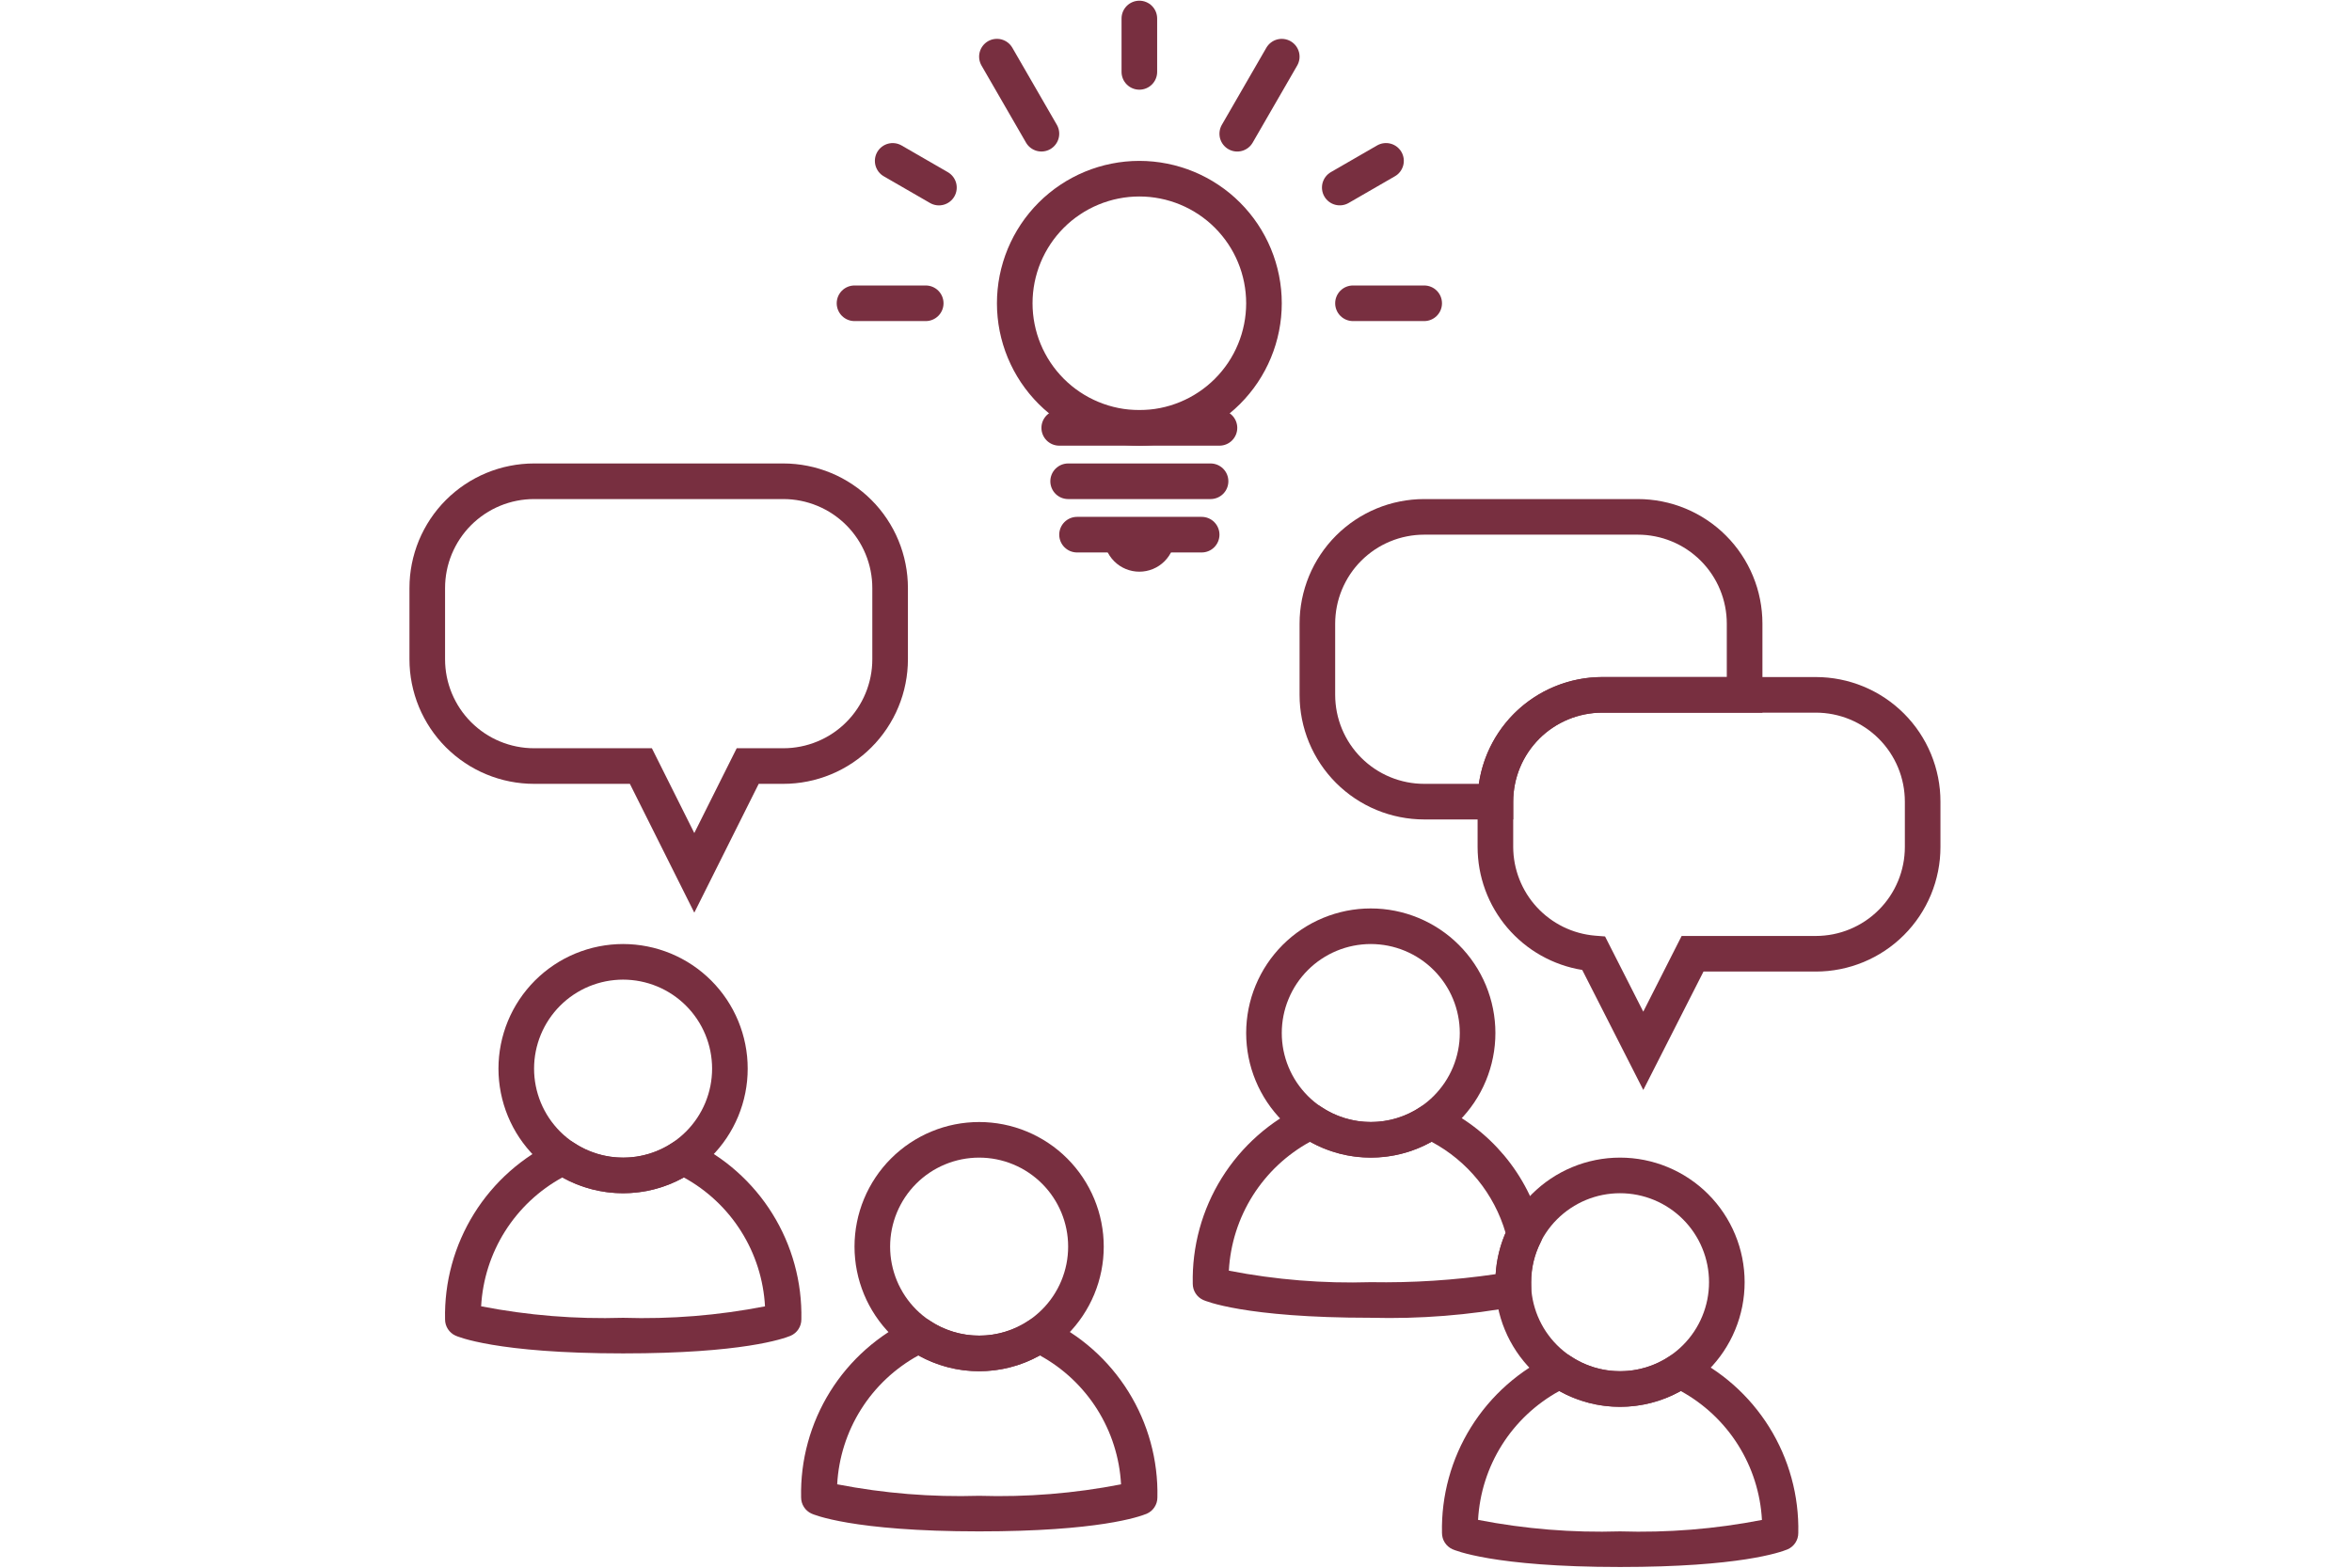 <svg xmlns="http://www.w3.org/2000/svg" xmlns:xlink="http://www.w3.org/1999/xlink" width="750" zoomAndPan="magnify" viewBox="0 0 562.5 375" height="500" preserveAspectRatio="xMidYMid meet" version="1.0"><defs><clipPath id="3647758901"><path d="M 97.883 110 L 218 110 L 218 219 L 97.883 219 Z M 97.883 110 " clip-rule="nonzero"/></clipPath><clipPath id="3b507d845d"><path d="M 268 0.168 L 277 0.168 L 277 22 L 268 22 Z M 268 0.168 " clip-rule="nonzero"/></clipPath><clipPath id="42b7348456"><path d="M 344 323 L 431 323 L 431 374.832 L 344 374.832 Z M 344 323 " clip-rule="nonzero"/></clipPath><clipPath id="2024446131"><path d="M 353 161 L 464.305 161 L 464.305 261 L 353 261 Z M 353 161 " clip-rule="nonzero"/></clipPath></defs><path fill="#782f40" d="M 149.016 323.742 C 118.598 323.742 109.309 319.664 108.926 319.484 C 108.555 319.316 108.215 319.098 107.906 318.828 C 107.598 318.562 107.336 318.258 107.113 317.914 C 106.895 317.57 106.727 317.203 106.609 316.809 C 106.496 316.418 106.438 316.02 106.441 315.609 C 106.391 313.391 106.504 311.176 106.777 308.969 C 107.047 306.766 107.477 304.59 108.066 302.449 C 108.652 300.305 109.395 298.215 110.285 296.18 C 111.176 294.145 112.207 292.184 113.383 290.297 C 114.555 288.41 115.859 286.621 117.297 284.922 C 118.73 283.227 120.281 281.641 121.945 280.168 C 123.609 278.699 125.371 277.352 127.23 276.137 C 129.09 274.918 131.027 273.844 133.039 272.906 C 133.711 272.617 134.406 272.504 135.133 272.57 C 135.859 272.637 136.523 272.875 137.129 273.281 C 138.887 274.469 140.785 275.375 142.816 275.992 C 144.848 276.609 146.926 276.914 149.051 276.91 C 151.172 276.914 153.25 276.609 155.281 275.992 C 157.312 275.375 159.211 274.469 160.969 273.281 C 161.574 272.875 162.242 272.637 162.969 272.574 C 163.691 272.508 164.391 272.621 165.059 272.914 C 167.074 273.852 169.008 274.93 170.867 276.145 C 172.727 277.363 174.488 278.707 176.152 280.18 C 177.816 281.652 179.363 283.238 180.801 284.934 C 182.234 286.629 183.539 288.422 184.711 290.309 C 185.887 292.195 186.918 294.156 187.809 296.191 C 188.699 298.227 189.438 300.316 190.023 302.457 C 190.613 304.602 191.043 306.773 191.316 308.98 C 191.586 311.184 191.699 313.398 191.652 315.617 C 191.648 316.035 191.59 316.445 191.469 316.848 C 191.348 317.246 191.172 317.621 190.941 317.969 C 190.711 318.316 190.434 318.625 190.113 318.891 C 189.793 319.156 189.438 319.371 189.055 319.535 C 187.332 320.234 177.602 323.742 149.016 323.742 Z M 115.074 312.477 C 126.285 314.656 137.598 315.574 149.016 315.227 C 160.43 315.582 171.746 314.668 182.957 312.484 C 182.871 310.898 182.684 309.328 182.398 307.766 C 182.113 306.203 181.73 304.664 181.246 303.152 C 180.766 301.641 180.191 300.164 179.523 298.723 C 178.852 297.285 178.094 295.895 177.25 294.551 C 176.402 293.207 175.477 291.922 174.469 290.695 C 173.457 289.469 172.375 288.312 171.219 287.227 C 170.062 286.137 168.844 285.129 167.559 284.195 C 166.273 283.262 164.934 282.414 163.543 281.652 C 161.324 282.895 158.98 283.832 156.52 284.473 C 154.059 285.109 151.559 285.43 149.016 285.426 C 146.473 285.43 143.973 285.109 141.508 284.473 C 139.047 283.832 136.707 282.895 134.488 281.652 C 133.098 282.414 131.758 283.262 130.473 284.195 C 129.188 285.125 127.969 286.137 126.809 287.223 C 125.652 288.312 124.57 289.469 123.562 290.691 C 122.551 291.918 121.625 293.203 120.777 294.543 C 119.93 295.887 119.172 297.277 118.504 298.719 C 117.836 300.156 117.258 301.633 116.777 303.145 C 116.297 304.66 115.91 306.195 115.625 307.758 C 115.34 309.32 115.152 310.891 115.066 312.477 Z M 115.074 312.477 " fill-opacity="1" fill-rule="nonzero"/><path fill="#782f40" d="M 149.016 234.332 C 148.316 234.332 147.621 234.367 146.93 234.438 C 146.234 234.504 145.547 234.605 144.863 234.742 C 144.18 234.879 143.504 235.047 142.836 235.25 C 142.168 235.453 141.512 235.688 140.867 235.953 C 140.223 236.219 139.594 236.52 138.98 236.848 C 138.367 237.176 137.77 237.535 137.188 237.922 C 136.609 238.309 136.051 238.723 135.512 239.164 C 134.973 239.609 134.457 240.074 133.961 240.57 C 133.469 241.062 133 241.578 132.559 242.117 C 132.117 242.656 131.703 243.215 131.316 243.793 C 130.926 244.375 130.57 244.973 130.242 245.586 C 129.914 246.199 129.613 246.832 129.348 247.477 C 129.082 248.117 128.848 248.773 128.645 249.441 C 128.441 250.109 128.273 250.785 128.137 251.469 C 128 252.152 127.898 252.84 127.828 253.535 C 127.762 254.23 127.727 254.926 127.727 255.621 C 127.727 256.32 127.762 257.016 127.828 257.707 C 127.898 258.402 128 259.09 128.137 259.773 C 128.273 260.457 128.441 261.133 128.645 261.801 C 128.848 262.469 129.082 263.125 129.348 263.77 C 129.613 264.41 129.914 265.043 130.242 265.656 C 130.57 266.27 130.926 266.867 131.316 267.449 C 131.703 268.027 132.117 268.586 132.559 269.125 C 133 269.664 133.469 270.18 133.961 270.676 C 134.457 271.168 134.973 271.633 135.512 272.078 C 136.051 272.52 136.609 272.934 137.188 273.32 C 137.77 273.707 138.367 274.066 138.98 274.395 C 139.594 274.723 140.223 275.023 140.867 275.289 C 141.512 275.555 142.168 275.789 142.836 275.992 C 143.504 276.195 144.18 276.363 144.863 276.5 C 145.547 276.637 146.234 276.738 146.93 276.805 C 147.621 276.875 148.316 276.91 149.016 276.91 C 149.711 276.91 150.406 276.875 151.102 276.805 C 151.797 276.738 152.484 276.637 153.168 276.5 C 153.852 276.363 154.527 276.195 155.195 275.992 C 155.863 275.789 156.52 275.555 157.16 275.289 C 157.805 275.023 158.434 274.723 159.051 274.395 C 159.664 274.066 160.262 273.707 160.844 273.32 C 161.422 272.934 161.98 272.52 162.52 272.078 C 163.059 271.633 163.574 271.168 164.066 270.676 C 164.562 270.18 165.027 269.664 165.473 269.125 C 165.914 268.586 166.328 268.027 166.715 267.449 C 167.102 266.867 167.461 266.27 167.789 265.656 C 168.117 265.043 168.414 264.41 168.684 263.77 C 168.949 263.125 169.184 262.469 169.387 261.801 C 169.59 261.133 169.758 260.457 169.895 259.773 C 170.031 259.09 170.133 258.402 170.199 257.707 C 170.27 257.016 170.305 256.32 170.305 255.621 C 170.305 254.926 170.27 254.23 170.199 253.535 C 170.133 252.84 170.031 252.152 169.895 251.469 C 169.758 250.785 169.59 250.109 169.387 249.441 C 169.184 248.773 168.949 248.117 168.684 247.477 C 168.414 246.832 168.117 246.199 167.789 245.586 C 167.461 244.973 167.102 244.375 166.715 243.793 C 166.328 243.215 165.914 242.656 165.473 242.117 C 165.027 241.578 164.562 241.062 164.066 240.57 C 163.574 240.074 163.059 239.609 162.52 239.164 C 161.98 238.723 161.422 238.309 160.844 237.922 C 160.262 237.535 159.664 237.176 159.051 236.848 C 158.434 236.52 157.805 236.219 157.16 235.953 C 156.52 235.688 155.863 235.453 155.195 235.25 C 154.527 235.047 153.852 234.879 153.168 234.742 C 152.484 234.605 151.797 234.504 151.102 234.438 C 150.406 234.367 149.711 234.332 149.016 234.332 M 149.016 225.816 C 149.992 225.816 150.965 225.867 151.938 225.961 C 152.906 226.059 153.871 226.199 154.828 226.391 C 155.785 226.582 156.734 226.816 157.668 227.102 C 158.602 227.387 159.52 227.715 160.422 228.086 C 161.32 228.461 162.203 228.879 163.062 229.336 C 163.926 229.797 164.762 230.297 165.574 230.84 C 166.383 231.383 167.168 231.965 167.922 232.582 C 168.676 233.203 169.398 233.855 170.09 234.547 C 170.781 235.238 171.434 235.961 172.055 236.715 C 172.672 237.469 173.254 238.254 173.797 239.062 C 174.336 239.875 174.84 240.711 175.301 241.57 C 175.758 242.434 176.176 243.312 176.551 244.215 C 176.922 245.117 177.25 246.035 177.535 246.969 C 177.816 247.902 178.055 248.852 178.246 249.809 C 178.438 250.766 178.578 251.73 178.676 252.699 C 178.77 253.672 178.816 254.645 178.816 255.621 C 178.816 256.598 178.77 257.57 178.676 258.543 C 178.578 259.516 178.438 260.477 178.246 261.434 C 178.055 262.395 177.816 263.34 177.535 264.273 C 177.25 265.207 176.922 266.125 176.551 267.027 C 176.176 267.93 175.758 268.809 175.301 269.672 C 174.84 270.531 174.336 271.367 173.797 272.18 C 173.254 272.992 172.672 273.773 172.055 274.527 C 171.434 275.281 170.781 276.004 170.09 276.695 C 169.398 277.387 168.676 278.039 167.922 278.66 C 167.168 279.277 166.383 279.859 165.574 280.402 C 164.762 280.945 163.926 281.445 163.062 281.906 C 162.203 282.367 161.32 282.781 160.422 283.156 C 159.52 283.527 158.602 283.859 157.668 284.141 C 156.734 284.426 155.785 284.66 154.828 284.852 C 153.871 285.043 152.906 285.184 151.938 285.281 C 150.965 285.375 149.992 285.426 149.016 285.426 C 148.039 285.426 147.066 285.375 146.094 285.281 C 145.121 285.184 144.16 285.043 143.199 284.852 C 142.242 284.66 141.297 284.426 140.363 284.141 C 139.43 283.859 138.512 283.527 137.609 283.156 C 136.707 282.781 135.828 282.367 134.965 281.906 C 134.105 281.445 133.27 280.945 132.457 280.402 C 131.645 279.859 130.863 279.277 130.109 278.66 C 129.355 278.039 128.633 277.387 127.941 276.695 C 127.25 276.004 126.598 275.281 125.977 274.527 C 125.359 273.773 124.777 272.992 124.234 272.18 C 123.691 271.367 123.191 270.531 122.73 269.672 C 122.27 268.809 121.855 267.93 121.48 267.027 C 121.105 266.125 120.777 265.207 120.496 264.273 C 120.211 263.34 119.977 262.395 119.785 261.434 C 119.594 260.477 119.453 259.516 119.355 258.543 C 119.262 257.57 119.211 256.598 119.211 255.621 C 119.211 254.645 119.262 253.672 119.355 252.699 C 119.453 251.73 119.594 250.766 119.785 249.809 C 119.977 248.852 120.211 247.902 120.496 246.969 C 120.777 246.035 121.105 245.117 121.48 244.215 C 121.855 243.312 122.27 242.434 122.73 241.57 C 123.191 240.711 123.691 239.875 124.234 239.062 C 124.777 238.254 125.359 237.469 125.977 236.715 C 126.598 235.961 127.25 235.238 127.941 234.547 C 128.633 233.855 129.355 233.203 130.109 232.582 C 130.863 231.965 131.645 231.383 132.457 230.84 C 133.27 230.297 134.105 229.797 134.965 229.336 C 135.828 228.879 136.707 228.461 137.609 228.086 C 138.512 227.715 139.43 227.387 140.363 227.102 C 141.297 226.816 142.242 226.582 143.199 226.391 C 144.16 226.199 145.121 226.059 146.094 225.961 C 147.066 225.867 148.039 225.816 149.016 225.816 Z M 149.016 225.816 " fill-opacity="1" fill-rule="nonzero"/><path fill="#782f40" d="M 234.168 366.316 C 203.75 366.316 194.461 362.238 194.078 362.062 C 193.707 361.891 193.367 361.672 193.059 361.406 C 192.75 361.137 192.484 360.832 192.266 360.488 C 192.043 360.145 191.879 359.777 191.762 359.387 C 191.648 358.996 191.59 358.594 191.59 358.188 C 191.543 355.965 191.656 353.75 191.926 351.547 C 192.199 349.34 192.629 347.168 193.219 345.023 C 193.805 342.883 194.543 340.793 195.434 338.758 C 196.324 336.719 197.359 334.758 198.531 332.875 C 199.707 330.988 201.012 329.195 202.445 327.5 C 203.883 325.801 205.43 324.219 207.094 322.746 C 208.762 321.273 210.523 319.93 212.379 318.711 C 214.238 317.496 216.176 316.418 218.191 315.484 C 218.859 315.191 219.559 315.078 220.285 315.145 C 221.012 315.211 221.676 315.449 222.281 315.859 C 224.039 317.047 225.934 317.949 227.969 318.566 C 230 319.188 232.078 319.492 234.199 319.484 C 236.324 319.492 238.402 319.188 240.434 318.566 C 242.465 317.949 244.363 317.047 246.121 315.859 C 246.727 315.449 247.391 315.215 248.117 315.148 C 248.844 315.086 249.543 315.199 250.211 315.492 C 252.223 316.43 254.16 317.504 256.02 318.723 C 257.879 319.938 259.641 321.285 261.305 322.754 C 262.969 324.227 264.516 325.812 265.949 327.508 C 267.383 329.207 268.688 331 269.863 332.883 C 271.039 334.77 272.07 336.73 272.961 338.766 C 273.852 340.801 274.59 342.891 275.176 345.035 C 275.766 347.176 276.195 349.352 276.465 351.555 C 276.738 353.762 276.852 355.973 276.801 358.195 C 276.801 358.613 276.742 359.023 276.621 359.422 C 276.5 359.82 276.324 360.195 276.094 360.543 C 275.863 360.891 275.586 361.199 275.266 361.469 C 274.941 361.734 274.59 361.949 274.203 362.113 C 272.484 362.809 262.754 366.316 234.168 366.316 Z M 200.227 355.055 C 211.438 357.23 222.75 358.148 234.168 357.805 C 245.582 358.156 256.898 357.242 268.109 355.062 C 268.023 353.477 267.836 351.902 267.551 350.34 C 267.266 348.777 266.879 347.242 266.398 345.73 C 265.918 344.215 265.344 342.738 264.672 341.301 C 264.004 339.859 263.246 338.469 262.402 337.125 C 261.555 335.781 260.629 334.496 259.617 333.273 C 258.609 332.047 257.527 330.891 256.371 329.801 C 255.215 328.715 253.992 327.703 252.711 326.77 C 251.426 325.84 250.086 324.992 248.695 324.227 C 246.473 325.469 244.133 326.41 241.672 327.047 C 239.211 327.688 236.711 328.004 234.168 328 C 231.625 328.004 229.121 327.688 226.66 327.047 C 224.199 326.41 221.859 325.469 219.641 324.227 C 218.246 324.988 216.91 325.836 215.625 326.77 C 214.34 327.703 213.117 328.711 211.961 329.801 C 210.805 330.887 209.723 332.043 208.711 333.27 C 207.703 334.492 206.773 335.777 205.93 337.121 C 205.082 338.465 204.324 339.855 203.656 341.293 C 202.984 342.734 202.41 344.211 201.93 345.723 C 201.445 347.234 201.062 348.773 200.777 350.332 C 200.488 351.895 200.305 353.469 200.219 355.055 Z M 200.227 355.055 " fill-opacity="1" fill-rule="nonzero"/><path fill="#782f40" d="M 234.168 276.91 C 233.469 276.91 232.773 276.941 232.082 277.012 C 231.387 277.078 230.699 277.184 230.016 277.316 C 229.328 277.453 228.656 277.625 227.988 277.824 C 227.32 278.027 226.664 278.262 226.02 278.531 C 225.375 278.797 224.746 279.094 224.133 279.422 C 223.516 279.75 222.918 280.109 222.34 280.496 C 221.762 280.883 221.199 281.301 220.66 281.742 C 220.121 282.184 219.605 282.652 219.113 283.145 C 218.621 283.637 218.152 284.152 217.711 284.691 C 217.27 285.23 216.855 285.789 216.465 286.371 C 216.078 286.949 215.723 287.547 215.395 288.16 C 215.062 288.777 214.766 289.406 214.5 290.051 C 214.234 290.695 213.996 291.352 213.797 292.016 C 213.594 292.684 213.426 293.359 213.289 294.043 C 213.152 294.727 213.051 295.418 212.98 296.109 C 212.914 296.805 212.879 297.5 212.879 298.195 C 212.879 298.895 212.914 299.59 212.98 300.285 C 213.051 300.977 213.152 301.668 213.289 302.352 C 213.426 303.035 213.594 303.711 213.797 304.375 C 213.996 305.043 214.234 305.699 214.5 306.344 C 214.766 306.988 215.062 307.617 215.395 308.23 C 215.723 308.848 216.078 309.445 216.465 310.023 C 216.855 310.605 217.27 311.164 217.711 311.703 C 218.152 312.242 218.621 312.758 219.113 313.25 C 219.605 313.742 220.121 314.211 220.66 314.652 C 221.199 315.094 221.762 315.512 222.34 315.898 C 222.918 316.285 223.516 316.645 224.133 316.973 C 224.746 317.301 225.375 317.598 226.02 317.863 C 226.664 318.133 227.32 318.367 227.988 318.566 C 228.656 318.77 229.328 318.941 230.016 319.074 C 230.699 319.211 231.387 319.312 232.082 319.383 C 232.773 319.449 233.469 319.484 234.168 319.484 C 234.863 319.484 235.559 319.449 236.254 319.383 C 236.945 319.312 237.637 319.211 238.32 319.074 C 239.004 318.941 239.68 318.77 240.348 318.566 C 241.012 318.367 241.668 318.133 242.312 317.863 C 242.957 317.598 243.586 317.301 244.203 316.973 C 244.816 316.645 245.414 316.285 245.992 315.898 C 246.574 315.512 247.133 315.094 247.672 314.652 C 248.211 314.211 248.727 313.742 249.219 313.25 C 249.711 312.758 250.18 312.242 250.621 311.703 C 251.066 311.164 251.48 310.605 251.867 310.023 C 252.254 309.445 252.613 308.848 252.941 308.23 C 253.27 307.617 253.566 306.988 253.836 306.344 C 254.102 305.699 254.336 305.043 254.539 304.375 C 254.742 303.711 254.91 303.035 255.047 302.352 C 255.184 301.668 255.285 300.977 255.352 300.285 C 255.422 299.59 255.453 298.895 255.453 298.195 C 255.453 297.5 255.422 296.805 255.352 296.109 C 255.285 295.418 255.184 294.727 255.047 294.043 C 254.91 293.359 254.742 292.684 254.539 292.016 C 254.336 291.352 254.102 290.695 253.836 290.051 C 253.566 289.406 253.27 288.777 252.941 288.16 C 252.613 287.547 252.254 286.949 251.867 286.371 C 251.48 285.789 251.066 285.23 250.621 284.691 C 250.18 284.152 249.711 283.637 249.219 283.145 C 248.727 282.652 248.211 282.184 247.672 281.742 C 247.133 281.301 246.574 280.883 245.992 280.496 C 245.414 280.109 244.816 279.75 244.203 279.422 C 243.586 279.094 242.957 278.797 242.312 278.531 C 241.668 278.262 241.012 278.027 240.348 277.824 C 239.68 277.625 239.004 277.453 238.32 277.316 C 237.637 277.184 236.945 277.078 236.254 277.012 C 235.559 276.941 234.863 276.91 234.168 276.91 M 234.168 268.395 C 235.145 268.395 236.117 268.441 237.09 268.539 C 238.059 268.633 239.023 268.777 239.98 268.965 C 240.938 269.156 241.883 269.395 242.816 269.676 C 243.754 269.961 244.672 270.289 245.57 270.664 C 246.473 271.035 247.355 271.453 248.215 271.914 C 249.078 272.375 249.914 272.875 250.723 273.418 C 251.535 273.957 252.32 274.539 253.074 275.16 C 253.828 275.777 254.551 276.434 255.242 277.125 C 255.93 277.812 256.586 278.535 257.203 279.289 C 257.824 280.043 258.406 280.828 258.945 281.641 C 259.488 282.449 259.992 283.289 260.449 284.148 C 260.91 285.008 261.328 285.891 261.703 286.793 C 262.074 287.695 262.402 288.613 262.688 289.547 C 262.969 290.48 263.207 291.426 263.398 292.383 C 263.586 293.34 263.73 294.305 263.828 295.277 C 263.922 296.246 263.969 297.223 263.969 298.195 C 263.969 299.172 263.922 300.148 263.828 301.117 C 263.73 302.09 263.586 303.055 263.398 304.012 C 263.207 304.969 262.969 305.914 262.688 306.848 C 262.402 307.781 262.074 308.699 261.703 309.602 C 261.328 310.504 260.91 311.387 260.449 312.246 C 259.992 313.105 259.488 313.941 258.945 314.754 C 258.406 315.566 257.824 316.348 257.203 317.105 C 256.586 317.859 255.93 318.582 255.242 319.27 C 254.551 319.961 253.828 320.617 253.074 321.234 C 252.32 321.855 251.535 322.434 250.723 322.977 C 249.914 323.52 249.078 324.02 248.215 324.48 C 247.355 324.941 246.473 325.359 245.57 325.73 C 244.672 326.105 243.754 326.434 242.816 326.715 C 241.883 327 240.938 327.238 239.98 327.426 C 239.023 327.617 238.059 327.762 237.09 327.855 C 236.117 327.953 235.145 328 234.168 328 C 233.191 328 232.219 327.953 231.246 327.855 C 230.273 327.762 229.309 327.617 228.352 327.426 C 227.395 327.238 226.449 327 225.516 326.715 C 224.582 326.434 223.664 326.105 222.762 325.73 C 221.859 325.359 220.98 324.941 220.117 324.48 C 219.258 324.02 218.422 323.52 217.609 322.977 C 216.797 322.434 216.016 321.855 215.262 321.234 C 214.504 320.617 213.781 319.961 213.094 319.27 C 212.402 318.582 211.746 317.859 211.129 317.105 C 210.508 316.348 209.93 315.566 209.387 314.754 C 208.844 313.941 208.344 313.105 207.883 312.246 C 207.422 311.387 207.008 310.504 206.633 309.602 C 206.258 308.699 205.93 307.781 205.648 306.848 C 205.363 305.914 205.125 304.969 204.938 304.012 C 204.746 303.055 204.602 302.09 204.508 301.117 C 204.41 300.148 204.363 299.172 204.363 298.195 C 204.363 297.223 204.41 296.246 204.508 295.277 C 204.602 294.305 204.746 293.34 204.938 292.383 C 205.125 291.426 205.363 290.48 205.648 289.547 C 205.93 288.613 206.258 287.695 206.633 286.793 C 207.008 285.891 207.422 285.008 207.883 284.148 C 208.344 283.289 208.844 282.449 209.387 281.641 C 209.93 280.828 210.508 280.043 211.129 279.289 C 211.746 278.535 212.402 277.812 213.094 277.125 C 213.781 276.434 214.504 275.777 215.262 275.16 C 216.016 274.539 216.797 273.957 217.609 273.418 C 218.422 272.875 219.258 272.375 220.117 271.914 C 220.98 271.453 221.859 271.035 222.762 270.664 C 223.664 270.289 224.582 269.961 225.516 269.676 C 226.449 269.395 227.395 269.156 228.352 268.965 C 229.309 268.777 230.273 268.633 231.246 268.539 C 232.219 268.441 233.191 268.395 234.168 268.395 Z M 234.168 268.395 " fill-opacity="1" fill-rule="nonzero"/><g clip-path="url(#3647758901)"><path fill="#782f40" d="M 166.047 218.309 L 150.641 187.5 L 127.727 187.5 C 126.75 187.5 125.777 187.453 124.805 187.355 C 123.836 187.262 122.871 187.117 121.914 186.926 C 120.957 186.738 120.012 186.5 119.074 186.215 C 118.141 185.934 117.223 185.605 116.324 185.23 C 115.422 184.859 114.539 184.441 113.68 183.98 C 112.816 183.52 111.98 183.02 111.172 182.477 C 110.359 181.934 109.574 181.355 108.82 180.734 C 108.066 180.117 107.344 179.461 106.652 178.77 C 105.965 178.082 105.309 177.359 104.688 176.605 C 104.07 175.848 103.488 175.066 102.945 174.254 C 102.406 173.441 101.902 172.605 101.445 171.746 C 100.984 170.887 100.566 170.004 100.191 169.102 C 99.82 168.199 99.492 167.281 99.207 166.348 C 98.926 165.414 98.688 164.469 98.496 163.512 C 98.305 162.555 98.164 161.59 98.066 160.617 C 97.973 159.648 97.926 158.672 97.926 157.695 L 97.926 140.668 C 97.926 139.691 97.973 138.715 98.066 137.746 C 98.164 136.773 98.305 135.809 98.496 134.852 C 98.688 133.895 98.926 132.949 99.207 132.016 C 99.492 131.082 99.82 130.164 100.191 129.262 C 100.566 128.359 100.984 127.477 101.445 126.617 C 101.902 125.758 102.406 124.922 102.945 124.109 C 103.488 123.297 104.07 122.516 104.688 121.758 C 105.309 121.004 105.965 120.281 106.652 119.594 C 107.344 118.902 108.066 118.246 108.82 117.629 C 109.574 117.008 110.359 116.43 111.168 115.887 C 111.98 115.344 112.816 114.844 113.68 114.383 C 114.539 113.922 115.422 113.504 116.324 113.133 C 117.223 112.758 118.141 112.43 119.074 112.148 C 120.012 111.863 120.957 111.625 121.914 111.438 C 122.871 111.246 123.836 111.102 124.805 111.008 C 125.777 110.91 126.75 110.863 127.727 110.863 L 187.332 110.863 C 188.309 110.863 189.285 110.91 190.254 111.008 C 191.227 111.102 192.191 111.246 193.148 111.438 C 194.105 111.625 195.051 111.863 195.984 112.148 C 196.918 112.43 197.836 112.758 198.738 113.133 C 199.641 113.504 200.523 113.922 201.383 114.383 C 202.242 114.844 203.078 115.344 203.891 115.887 C 204.703 116.43 205.484 117.008 206.238 117.629 C 206.996 118.246 207.719 118.902 208.406 119.594 C 209.098 120.281 209.754 121.004 210.371 121.758 C 210.992 122.516 211.57 123.297 212.113 124.109 C 212.656 124.922 213.156 125.758 213.617 126.617 C 214.078 127.477 214.496 128.359 214.867 129.262 C 215.242 130.164 215.57 131.082 215.852 132.016 C 216.137 132.949 216.375 133.895 216.562 134.852 C 216.754 135.809 216.898 136.773 216.992 137.746 C 217.09 138.715 217.137 139.691 217.137 140.668 L 217.137 157.695 C 217.137 158.672 217.09 159.648 216.992 160.617 C 216.898 161.59 216.754 162.555 216.562 163.512 C 216.375 164.469 216.137 165.414 215.852 166.348 C 215.57 167.281 215.242 168.199 214.867 169.102 C 214.496 170.004 214.078 170.887 213.617 171.746 C 213.156 172.605 212.656 173.441 212.113 174.254 C 211.57 175.066 210.992 175.848 210.371 176.605 C 209.754 177.359 209.098 178.082 208.406 178.77 C 207.719 179.461 206.996 180.117 206.242 180.734 C 205.484 181.355 204.703 181.934 203.891 182.477 C 203.078 183.02 202.242 183.52 201.383 183.98 C 200.523 184.441 199.641 184.859 198.738 185.23 C 197.836 185.605 196.918 185.934 195.984 186.215 C 195.051 186.5 194.105 186.738 193.148 186.926 C 192.191 187.117 191.227 187.262 190.254 187.355 C 189.285 187.453 188.309 187.5 187.332 187.5 L 181.449 187.5 Z M 127.727 119.379 C 127.031 119.379 126.336 119.414 125.641 119.48 C 124.945 119.551 124.258 119.652 123.574 119.789 C 122.891 119.922 122.215 120.094 121.547 120.297 C 120.879 120.496 120.227 120.73 119.582 121 C 118.938 121.266 118.309 121.562 117.691 121.891 C 117.078 122.223 116.48 122.578 115.902 122.965 C 115.32 123.355 114.762 123.77 114.223 124.211 C 113.684 124.652 113.168 125.121 112.676 125.613 C 112.18 126.105 111.715 126.621 111.273 127.16 C 110.828 127.699 110.414 128.262 110.027 128.84 C 109.641 129.418 109.281 130.016 108.953 130.633 C 108.625 131.246 108.328 131.875 108.059 132.52 C 107.793 133.164 107.559 133.82 107.355 134.488 C 107.152 135.152 106.984 135.828 106.848 136.512 C 106.711 137.199 106.609 137.887 106.543 138.578 C 106.473 139.273 106.441 139.969 106.441 140.668 L 106.441 157.695 C 106.441 158.395 106.473 159.09 106.543 159.785 C 106.609 160.477 106.711 161.168 106.848 161.852 C 106.984 162.535 107.152 163.211 107.355 163.875 C 107.559 164.543 107.793 165.199 108.059 165.844 C 108.328 166.488 108.625 167.117 108.953 167.73 C 109.281 168.348 109.641 168.945 110.027 169.523 C 110.414 170.105 110.828 170.664 111.273 171.203 C 111.715 171.742 112.184 172.258 112.676 172.75 C 113.168 173.242 113.684 173.711 114.223 174.152 C 114.762 174.594 115.32 175.012 115.902 175.398 C 116.48 175.785 117.078 176.141 117.691 176.473 C 118.309 176.801 118.938 177.098 119.582 177.363 C 120.227 177.633 120.879 177.867 121.547 178.066 C 122.215 178.27 122.891 178.441 123.574 178.574 C 124.258 178.711 124.945 178.812 125.641 178.883 C 126.336 178.949 127.031 178.984 127.727 178.984 L 155.902 178.984 L 166.047 199.27 L 176.188 178.984 L 187.332 178.984 C 188.031 178.984 188.727 178.949 189.422 178.883 C 190.113 178.812 190.805 178.711 191.488 178.574 C 192.172 178.441 192.848 178.27 193.512 178.066 C 194.18 177.867 194.836 177.633 195.48 177.363 C 196.125 177.098 196.754 176.801 197.367 176.473 C 197.984 176.141 198.582 175.785 199.16 175.398 C 199.742 175.012 200.301 174.594 200.84 174.152 C 201.379 173.711 201.895 173.242 202.387 172.75 C 202.879 172.258 203.348 171.742 203.789 171.203 C 204.23 170.664 204.648 170.105 205.035 169.523 C 205.422 168.945 205.777 168.348 206.109 167.73 C 206.438 167.117 206.734 166.488 207 165.844 C 207.27 165.199 207.504 164.543 207.703 163.875 C 207.906 163.211 208.078 162.535 208.211 161.852 C 208.348 161.168 208.449 160.477 208.52 159.785 C 208.586 159.09 208.621 158.395 208.621 157.695 L 208.621 140.668 C 208.621 139.969 208.586 139.273 208.52 138.578 C 208.449 137.887 208.348 137.199 208.211 136.512 C 208.078 135.828 207.906 135.156 207.703 134.488 C 207.504 133.82 207.27 133.164 207 132.52 C 206.734 131.875 206.438 131.246 206.109 130.633 C 205.777 130.016 205.422 129.418 205.035 128.84 C 204.648 128.262 204.23 127.699 203.789 127.16 C 203.348 126.621 202.879 126.105 202.387 125.613 C 201.895 125.121 201.379 124.652 200.84 124.211 C 200.301 123.77 199.742 123.355 199.16 122.965 C 198.582 122.578 197.984 122.223 197.367 121.891 C 196.754 121.562 196.125 121.266 195.48 121 C 194.836 120.734 194.18 120.496 193.512 120.297 C 192.848 120.094 192.172 119.922 191.488 119.789 C 190.805 119.652 190.113 119.551 189.422 119.48 C 188.727 119.414 188.031 119.379 187.332 119.379 Z M 127.727 119.379 " fill-opacity="1" fill-rule="nonzero"/></g><path fill="#782f40" d="M 357.637 196.016 L 340.605 196.016 C 339.629 196.016 338.656 195.969 337.684 195.871 C 336.715 195.777 335.75 195.633 334.793 195.441 C 333.836 195.25 332.891 195.016 331.953 194.73 C 331.02 194.449 330.102 194.121 329.203 193.746 C 328.301 193.375 327.418 192.957 326.559 192.496 C 325.695 192.035 324.859 191.535 324.047 190.992 C 323.238 190.449 322.453 189.871 321.699 189.25 C 320.945 188.633 320.223 187.977 319.531 187.285 C 318.844 186.598 318.188 185.875 317.566 185.117 C 316.949 184.363 316.367 183.582 315.824 182.77 C 315.285 181.957 314.781 181.121 314.324 180.262 C 313.863 179.398 313.445 178.52 313.07 177.617 C 312.699 176.715 312.371 175.797 312.086 174.863 C 311.805 173.93 311.566 172.984 311.375 172.027 C 311.188 171.07 311.043 170.105 310.945 169.133 C 310.852 168.16 310.805 167.188 310.805 166.211 L 310.805 149.184 C 310.805 148.207 310.852 147.23 310.945 146.262 C 311.043 145.289 311.184 144.324 311.375 143.367 C 311.566 142.41 311.805 141.465 312.086 140.531 C 312.371 139.598 312.699 138.68 313.07 137.777 C 313.445 136.875 313.863 135.992 314.32 135.133 C 314.781 134.273 315.285 133.438 315.824 132.625 C 316.367 131.812 316.949 131.031 317.566 130.273 C 318.188 129.52 318.844 128.797 319.531 128.109 C 320.223 127.418 320.945 126.762 321.699 126.145 C 322.453 125.523 323.238 124.945 324.047 124.402 C 324.859 123.859 325.695 123.359 326.559 122.898 C 327.418 122.438 328.301 122.02 329.199 121.648 C 330.102 121.273 331.02 120.945 331.953 120.66 C 332.891 120.379 333.836 120.141 334.793 119.953 C 335.75 119.762 336.715 119.617 337.684 119.523 C 338.656 119.426 339.629 119.379 340.605 119.379 L 391.695 119.379 C 392.672 119.379 393.648 119.426 394.617 119.523 C 395.59 119.617 396.555 119.762 397.512 119.953 C 398.469 120.141 399.414 120.379 400.348 120.66 C 401.281 120.945 402.199 121.273 403.102 121.648 C 404.004 122.02 404.887 122.438 405.746 122.898 C 406.605 123.359 407.445 123.859 408.254 124.402 C 409.066 124.945 409.852 125.523 410.605 126.145 C 411.359 126.762 412.082 127.418 412.77 128.109 C 413.461 128.797 414.117 129.52 414.734 130.273 C 415.355 131.031 415.934 131.812 416.477 132.625 C 417.02 133.438 417.52 134.273 417.98 135.133 C 418.441 135.992 418.859 136.875 419.23 137.777 C 419.605 138.68 419.934 139.598 420.219 140.531 C 420.5 141.465 420.738 142.41 420.926 143.367 C 421.117 144.324 421.262 145.289 421.355 146.262 C 421.453 147.23 421.5 148.207 421.5 149.184 L 421.5 170.469 L 383.184 170.469 C 382.484 170.469 381.789 170.504 381.094 170.57 C 380.402 170.641 379.711 170.742 379.027 170.879 C 378.344 171.016 377.668 171.184 377.004 171.387 C 376.336 171.59 375.68 171.824 375.035 172.09 C 374.391 172.355 373.762 172.656 373.148 172.984 C 372.531 173.312 371.934 173.672 371.355 174.059 C 370.773 174.445 370.215 174.859 369.676 175.301 C 369.137 175.742 368.621 176.211 368.129 176.703 C 367.637 177.199 367.168 177.715 366.727 178.254 C 366.285 178.793 365.871 179.352 365.48 179.93 C 365.094 180.512 364.738 181.109 364.406 181.723 C 364.078 182.336 363.781 182.969 363.516 183.609 C 363.246 184.254 363.012 184.91 362.812 185.578 C 362.609 186.246 362.438 186.922 362.305 187.605 C 362.168 188.289 362.066 188.977 361.996 189.672 C 361.93 190.363 361.895 191.059 361.895 191.758 L 361.895 196.016 Z M 340.605 127.895 C 339.91 127.895 339.215 127.93 338.52 127.996 C 337.824 128.066 337.137 128.168 336.453 128.305 C 335.77 128.438 335.094 128.609 334.426 128.809 C 333.758 129.012 333.105 129.246 332.461 129.516 C 331.816 129.781 331.188 130.078 330.57 130.406 C 329.957 130.734 329.359 131.094 328.777 131.48 C 328.199 131.867 327.641 132.285 327.102 132.727 C 326.562 133.168 326.047 133.637 325.555 134.129 C 325.059 134.621 324.594 135.137 324.148 135.676 C 323.707 136.215 323.293 136.773 322.906 137.355 C 322.52 137.934 322.16 138.531 321.832 139.148 C 321.504 139.762 321.207 140.391 320.938 141.035 C 320.672 141.68 320.438 142.336 320.234 143.004 C 320.031 143.668 319.863 144.344 319.727 145.027 C 319.59 145.711 319.488 146.402 319.422 147.094 C 319.352 147.789 319.316 148.484 319.316 149.184 L 319.316 166.211 C 319.316 166.91 319.352 167.605 319.422 168.297 C 319.488 168.992 319.59 169.68 319.727 170.367 C 319.863 171.051 320.031 171.723 320.234 172.391 C 320.438 173.059 320.672 173.715 320.938 174.359 C 321.207 175.004 321.504 175.633 321.832 176.246 C 322.16 176.863 322.52 177.461 322.906 178.039 C 323.293 178.617 323.707 179.18 324.152 179.719 C 324.594 180.258 325.059 180.773 325.555 181.266 C 326.047 181.758 326.562 182.227 327.102 182.668 C 327.641 183.109 328.199 183.523 328.781 183.914 C 329.359 184.301 329.957 184.656 330.57 184.984 C 331.188 185.316 331.816 185.613 332.461 185.879 C 333.105 186.145 333.758 186.383 334.426 186.582 C 335.094 186.785 335.77 186.953 336.453 187.09 C 337.137 187.227 337.824 187.328 338.52 187.398 C 339.215 187.465 339.91 187.5 340.605 187.5 L 353.676 187.5 C 353.805 186.621 353.973 185.754 354.176 184.891 C 354.383 184.027 354.625 183.176 354.906 182.336 C 355.188 181.496 355.504 180.668 355.859 179.855 C 356.215 179.043 356.605 178.246 357.031 177.469 C 357.457 176.691 357.918 175.934 358.41 175.199 C 358.902 174.461 359.426 173.75 359.984 173.059 C 360.539 172.367 361.129 171.703 361.742 171.066 C 362.359 170.43 363.004 169.82 363.672 169.238 C 364.344 168.66 365.039 168.109 365.758 167.59 C 366.477 167.07 367.215 166.586 367.98 166.133 C 368.742 165.684 369.523 165.266 370.32 164.883 C 371.121 164.5 371.938 164.152 372.766 163.84 C 373.598 163.531 374.441 163.258 375.297 163.023 C 376.148 162.789 377.012 162.59 377.887 162.434 C 378.758 162.273 379.637 162.156 380.52 162.074 C 381.402 161.996 382.285 161.957 383.172 161.953 L 412.977 161.953 L 412.977 149.184 C 412.977 148.484 412.941 147.789 412.875 147.094 C 412.805 146.402 412.703 145.711 412.566 145.027 C 412.43 144.344 412.262 143.668 412.059 143.004 C 411.859 142.336 411.625 141.68 411.355 141.035 C 411.09 140.391 410.793 139.762 410.465 139.148 C 410.133 138.531 409.777 137.934 409.391 137.355 C 409 136.773 408.586 136.215 408.145 135.676 C 407.703 135.137 407.234 134.621 406.742 134.129 C 406.25 133.637 405.734 133.168 405.195 132.727 C 404.656 132.285 404.094 131.867 403.516 131.48 C 402.938 131.094 402.34 130.734 401.723 130.406 C 401.109 130.078 400.48 129.781 399.836 129.516 C 399.191 129.246 398.535 129.012 397.867 128.809 C 397.199 128.609 396.527 128.438 395.844 128.305 C 395.156 128.168 394.469 128.066 393.773 127.996 C 393.082 127.93 392.387 127.895 391.688 127.895 Z M 340.605 127.895 " fill-opacity="1" fill-rule="nonzero"/><path fill="#782f40" d="M 291.645 106.605 L 253.324 106.605 C 253.047 106.605 252.77 106.578 252.496 106.523 C 252.223 106.469 251.953 106.391 251.695 106.281 C 251.438 106.176 251.191 106.043 250.961 105.887 C 250.727 105.734 250.512 105.559 250.316 105.359 C 250.117 105.16 249.941 104.945 249.785 104.715 C 249.629 104.48 249.5 104.234 249.391 103.977 C 249.285 103.719 249.203 103.453 249.148 103.18 C 249.094 102.906 249.07 102.629 249.07 102.348 C 249.07 102.07 249.094 101.793 249.148 101.52 C 249.203 101.242 249.285 100.977 249.391 100.719 C 249.5 100.461 249.629 100.215 249.785 99.984 C 249.941 99.75 250.117 99.535 250.316 99.336 C 250.512 99.141 250.727 98.965 250.961 98.809 C 251.191 98.652 251.438 98.523 251.695 98.414 C 251.953 98.309 252.223 98.227 252.496 98.172 C 252.77 98.117 253.047 98.09 253.324 98.09 L 291.645 98.09 C 291.922 98.09 292.199 98.117 292.477 98.172 C 292.75 98.227 293.016 98.309 293.273 98.414 C 293.531 98.523 293.777 98.652 294.008 98.809 C 294.242 98.965 294.457 99.141 294.656 99.336 C 294.852 99.535 295.027 99.75 295.184 99.984 C 295.34 100.215 295.469 100.461 295.578 100.719 C 295.684 100.977 295.766 101.242 295.82 101.52 C 295.875 101.793 295.902 102.07 295.902 102.348 C 295.902 102.629 295.875 102.906 295.82 103.18 C 295.766 103.453 295.684 103.719 295.578 103.977 C 295.469 104.234 295.34 104.48 295.184 104.715 C 295.027 104.945 294.852 105.16 294.656 105.359 C 294.457 105.559 294.242 105.734 294.008 105.887 C 293.777 106.043 293.531 106.176 293.273 106.281 C 293.016 106.391 292.75 106.469 292.477 106.523 C 292.199 106.578 291.922 106.605 291.645 106.605 Z M 291.645 106.605 " fill-opacity="1" fill-rule="nonzero"/><path fill="#782f40" d="M 289.516 119.379 L 255.453 119.379 C 255.176 119.379 254.898 119.352 254.625 119.297 C 254.352 119.242 254.082 119.16 253.824 119.055 C 253.566 118.949 253.32 118.816 253.09 118.66 C 252.855 118.508 252.641 118.328 252.445 118.133 C 252.246 117.934 252.07 117.719 251.914 117.488 C 251.758 117.254 251.629 117.008 251.52 116.75 C 251.414 116.492 251.332 116.227 251.277 115.953 C 251.223 115.676 251.195 115.402 251.195 115.121 C 251.195 114.84 251.223 114.566 251.277 114.289 C 251.332 114.016 251.414 113.75 251.52 113.492 C 251.629 113.234 251.758 112.988 251.914 112.754 C 252.07 112.523 252.246 112.309 252.445 112.109 C 252.641 111.914 252.855 111.738 253.09 111.582 C 253.32 111.426 253.566 111.293 253.824 111.188 C 254.082 111.082 254.352 111 254.625 110.945 C 254.898 110.891 255.176 110.863 255.453 110.863 L 289.516 110.863 C 289.797 110.863 290.07 110.891 290.348 110.945 C 290.621 111 290.887 111.082 291.145 111.188 C 291.402 111.293 291.648 111.426 291.879 111.582 C 292.113 111.738 292.328 111.914 292.527 112.109 C 292.723 112.309 292.898 112.523 293.055 112.754 C 293.211 112.988 293.344 113.234 293.449 113.492 C 293.555 113.75 293.637 114.016 293.691 114.289 C 293.746 114.566 293.773 114.84 293.773 115.121 C 293.773 115.402 293.746 115.676 293.691 115.953 C 293.637 116.227 293.555 116.492 293.449 116.75 C 293.344 117.008 293.211 117.254 293.055 117.488 C 292.898 117.719 292.723 117.934 292.527 118.133 C 292.328 118.328 292.113 118.508 291.879 118.66 C 291.648 118.816 291.402 118.949 291.145 119.055 C 290.887 119.16 290.621 119.242 290.348 119.297 C 290.07 119.352 289.797 119.379 289.516 119.379 Z M 289.516 119.379 " fill-opacity="1" fill-rule="nonzero"/><path fill="#782f40" d="M 287.387 132.152 L 257.582 132.152 C 257.305 132.152 257.027 132.125 256.754 132.07 C 256.48 132.016 256.211 131.934 255.953 131.828 C 255.695 131.719 255.449 131.59 255.219 131.434 C 254.984 131.277 254.77 131.102 254.574 130.906 C 254.375 130.707 254.199 130.492 254.043 130.258 C 253.887 130.027 253.758 129.781 253.648 129.523 C 253.543 129.266 253.461 129 253.406 128.723 C 253.352 128.449 253.324 128.172 253.324 127.895 C 253.324 127.613 253.352 127.336 253.406 127.062 C 253.461 126.789 253.543 126.523 253.648 126.266 C 253.758 126.008 253.887 125.762 254.043 125.527 C 254.199 125.297 254.375 125.082 254.574 124.883 C 254.77 124.688 254.984 124.508 255.219 124.355 C 255.449 124.199 255.695 124.066 255.953 123.961 C 256.211 123.852 256.48 123.773 256.754 123.719 C 257.027 123.664 257.305 123.637 257.582 123.637 L 287.387 123.637 C 287.668 123.637 287.941 123.664 288.219 123.719 C 288.492 123.773 288.758 123.852 289.016 123.961 C 289.273 124.066 289.52 124.199 289.754 124.355 C 289.984 124.508 290.199 124.688 290.398 124.883 C 290.594 125.082 290.77 125.297 290.926 125.527 C 291.082 125.762 291.215 126.008 291.32 126.266 C 291.426 126.523 291.508 126.789 291.562 127.062 C 291.617 127.336 291.645 127.613 291.645 127.895 C 291.645 128.172 291.617 128.449 291.562 128.723 C 291.508 129 291.426 129.266 291.32 129.523 C 291.215 129.781 291.082 130.027 290.926 130.258 C 290.77 130.492 290.594 130.707 290.398 130.906 C 290.199 131.102 289.984 131.277 289.754 131.434 C 289.52 131.59 289.273 131.719 289.016 131.828 C 288.758 131.934 288.492 132.016 288.219 132.07 C 287.941 132.125 287.668 132.152 287.387 132.152 Z M 287.387 132.152 " fill-opacity="1" fill-rule="nonzero"/><path fill="#782f40" d="M 263.969 128.234 L 281 128.234 C 281 128.793 280.945 129.348 280.836 129.895 C 280.727 130.445 280.566 130.977 280.352 131.492 C 280.137 132.008 279.875 132.5 279.566 132.965 C 279.254 133.43 278.902 133.859 278.508 134.254 C 278.109 134.652 277.68 135.004 277.215 135.316 C 276.75 135.625 276.262 135.887 275.742 136.102 C 275.227 136.316 274.695 136.477 274.145 136.586 C 273.598 136.695 273.043 136.75 272.484 136.75 C 271.926 136.75 271.371 136.695 270.824 136.586 C 270.277 136.477 269.742 136.316 269.227 136.102 C 268.711 135.887 268.219 135.625 267.754 135.316 C 267.289 135.004 266.859 134.652 266.465 134.254 C 266.07 133.859 265.715 133.43 265.406 132.965 C 265.094 132.5 264.832 132.008 264.617 131.492 C 264.402 130.977 264.242 130.445 264.133 129.895 C 264.023 129.348 263.969 128.793 263.969 128.234 Z M 263.969 128.234 " fill-opacity="1" fill-rule="nonzero"/><path fill="#782f40" d="M 272.484 47 C 271.648 47 270.812 47.039 269.98 47.121 C 269.148 47.203 268.32 47.328 267.5 47.492 C 266.68 47.652 265.871 47.855 265.07 48.102 C 264.27 48.344 263.48 48.625 262.711 48.945 C 261.938 49.266 261.18 49.621 260.441 50.016 C 259.707 50.41 258.988 50.84 258.293 51.305 C 257.598 51.77 256.926 52.27 256.277 52.797 C 255.633 53.328 255.012 53.891 254.422 54.48 C 253.832 55.074 253.27 55.691 252.738 56.34 C 252.207 56.984 251.711 57.656 251.246 58.352 C 250.781 59.047 250.352 59.766 249.957 60.504 C 249.562 61.242 249.203 61.996 248.883 62.77 C 248.562 63.543 248.281 64.328 248.039 65.129 C 247.797 65.93 247.594 66.742 247.43 67.562 C 247.266 68.383 247.145 69.207 247.062 70.043 C 246.98 70.875 246.941 71.707 246.941 72.547 C 246.941 73.383 246.98 74.215 247.062 75.051 C 247.145 75.883 247.266 76.707 247.43 77.527 C 247.594 78.348 247.797 79.16 248.039 79.961 C 248.281 80.762 248.562 81.547 248.883 82.32 C 249.203 83.094 249.562 83.848 249.957 84.586 C 250.352 85.324 250.781 86.043 251.246 86.738 C 251.711 87.434 252.207 88.105 252.738 88.75 C 253.27 89.398 253.832 90.016 254.422 90.609 C 255.012 91.199 255.633 91.762 256.277 92.293 C 256.926 92.824 257.598 93.32 258.293 93.785 C 258.988 94.25 259.707 94.68 260.441 95.074 C 261.18 95.469 261.938 95.824 262.711 96.145 C 263.48 96.465 264.27 96.746 265.07 96.992 C 265.871 97.234 266.68 97.438 267.5 97.602 C 268.32 97.762 269.148 97.887 269.98 97.969 C 270.812 98.051 271.648 98.09 272.484 98.09 C 273.32 98.09 274.156 98.051 274.988 97.969 C 275.82 97.887 276.648 97.762 277.469 97.602 C 278.289 97.438 279.102 97.234 279.902 96.992 C 280.699 96.746 281.488 96.465 282.262 96.145 C 283.035 95.824 283.789 95.469 284.527 95.074 C 285.266 94.68 285.98 94.25 286.676 93.785 C 287.371 93.32 288.043 92.824 288.691 92.293 C 289.336 91.762 289.957 91.199 290.547 90.609 C 291.141 90.016 291.703 89.398 292.23 88.75 C 292.762 88.105 293.262 87.434 293.727 86.738 C 294.191 86.043 294.621 85.324 295.016 84.586 C 295.41 83.848 295.766 83.094 296.086 82.32 C 296.406 81.547 296.688 80.762 296.93 79.961 C 297.172 79.16 297.375 78.348 297.539 77.527 C 297.703 76.707 297.824 75.883 297.906 75.051 C 297.988 74.215 298.031 73.383 298.031 72.547 C 298.031 71.707 297.988 70.875 297.906 70.043 C 297.824 69.207 297.703 68.383 297.539 67.562 C 297.375 66.742 297.172 65.93 296.93 65.129 C 296.688 64.328 296.406 63.543 296.086 62.77 C 295.766 61.996 295.41 61.242 295.016 60.504 C 294.621 59.766 294.191 59.047 293.727 58.352 C 293.262 57.656 292.762 56.984 292.23 56.34 C 291.703 55.691 291.141 55.074 290.547 54.48 C 289.957 53.891 289.336 53.328 288.691 52.797 C 288.043 52.27 287.371 51.77 286.676 51.305 C 285.98 50.84 285.266 50.41 284.527 50.016 C 283.789 49.621 283.035 49.266 282.262 48.945 C 281.488 48.625 280.699 48.344 279.902 48.102 C 279.102 47.855 278.289 47.652 277.469 47.492 C 276.648 47.328 275.82 47.203 274.988 47.121 C 274.156 47.039 273.32 47 272.484 47 M 272.484 38.484 C 273.602 38.484 274.715 38.539 275.824 38.648 C 276.934 38.758 278.035 38.922 279.129 39.141 C 280.223 39.355 281.305 39.629 282.371 39.953 C 283.441 40.273 284.488 40.652 285.52 41.078 C 286.551 41.504 287.559 41.98 288.543 42.508 C 289.523 43.031 290.48 43.605 291.406 44.227 C 292.336 44.844 293.23 45.508 294.094 46.215 C 294.957 46.922 295.781 47.672 296.57 48.461 C 297.359 49.25 298.105 50.074 298.812 50.938 C 299.523 51.801 300.188 52.695 300.805 53.621 C 301.426 54.551 301.996 55.504 302.523 56.488 C 303.051 57.473 303.527 58.48 303.953 59.512 C 304.379 60.543 304.754 61.59 305.078 62.656 C 305.402 63.727 305.672 64.805 305.891 65.902 C 306.109 66.996 306.273 68.098 306.383 69.207 C 306.492 70.316 306.547 71.43 306.547 72.547 C 306.547 73.66 306.492 74.773 306.383 75.883 C 306.273 76.992 306.109 78.098 305.891 79.191 C 305.672 80.285 305.402 81.363 305.078 82.434 C 304.754 83.5 304.379 84.551 303.953 85.578 C 303.527 86.609 303.051 87.617 302.523 88.602 C 301.996 89.586 301.426 90.539 300.805 91.469 C 300.188 92.395 299.523 93.289 298.812 94.152 C 298.105 95.016 297.359 95.84 296.57 96.629 C 295.781 97.418 294.957 98.168 294.094 98.875 C 293.23 99.582 292.336 100.246 291.406 100.867 C 290.48 101.484 289.523 102.059 288.543 102.586 C 287.559 103.109 286.551 103.586 285.52 104.012 C 284.488 104.441 283.441 104.816 282.371 105.141 C 281.305 105.465 280.223 105.734 279.129 105.953 C 278.035 106.168 276.934 106.332 275.824 106.441 C 274.715 106.551 273.602 106.605 272.484 106.605 C 271.371 106.605 270.258 106.551 269.148 106.441 C 268.035 106.332 266.934 106.168 265.84 105.953 C 264.746 105.734 263.664 105.465 262.598 105.141 C 261.531 104.816 260.48 104.441 259.449 104.012 C 258.422 103.586 257.414 103.109 256.43 102.586 C 255.445 102.059 254.488 101.484 253.562 100.867 C 252.633 100.246 251.738 99.582 250.879 98.875 C 250.016 98.168 249.188 97.418 248.402 96.629 C 247.613 95.84 246.863 95.016 246.156 94.152 C 245.449 93.289 244.785 92.395 244.164 91.469 C 243.547 90.539 242.973 89.586 242.445 88.602 C 241.922 87.617 241.445 86.609 241.016 85.578 C 240.59 84.551 240.215 83.5 239.891 82.434 C 239.566 81.363 239.297 80.285 239.078 79.191 C 238.859 78.098 238.699 76.992 238.59 75.883 C 238.48 74.773 238.426 73.66 238.426 72.547 C 238.426 71.43 238.48 70.316 238.59 69.207 C 238.699 68.098 238.859 66.996 239.078 65.902 C 239.297 64.805 239.566 63.727 239.891 62.656 C 240.215 61.59 240.59 60.543 241.016 59.512 C 241.445 58.48 241.922 57.473 242.445 56.488 C 242.973 55.504 243.547 54.551 244.164 53.621 C 244.785 52.695 245.449 51.801 246.156 50.938 C 246.863 50.074 247.613 49.25 248.402 48.461 C 249.188 47.672 250.016 46.922 250.879 46.215 C 251.738 45.508 252.633 44.844 253.562 44.227 C 254.488 43.605 255.445 43.031 256.43 42.508 C 257.414 41.98 258.422 41.504 259.449 41.078 C 260.48 40.652 261.531 40.273 262.598 39.953 C 263.664 39.629 264.746 39.355 265.84 39.141 C 266.934 38.922 268.035 38.758 269.148 38.648 C 270.258 38.539 271.371 38.484 272.484 38.484 Z M 272.484 38.484 " fill-opacity="1" fill-rule="nonzero"/><path fill="#782f40" d="M 221.395 76.805 L 204.363 76.805 C 204.086 76.805 203.809 76.777 203.531 76.723 C 203.258 76.668 202.992 76.586 202.734 76.48 C 202.477 76.371 202.23 76.242 202 76.086 C 201.766 75.93 201.551 75.754 201.352 75.555 C 201.156 75.359 200.98 75.145 200.824 74.91 C 200.668 74.68 200.539 74.434 200.43 74.176 C 200.324 73.918 200.242 73.648 200.188 73.375 C 200.133 73.102 200.105 72.824 200.105 72.547 C 200.105 72.266 200.133 71.988 200.188 71.715 C 200.242 71.441 200.324 71.176 200.43 70.914 C 200.539 70.656 200.668 70.41 200.824 70.18 C 200.98 69.945 201.156 69.73 201.352 69.535 C 201.551 69.336 201.766 69.16 202 69.004 C 202.23 68.852 202.477 68.719 202.734 68.613 C 202.992 68.504 203.258 68.426 203.531 68.371 C 203.809 68.316 204.086 68.289 204.363 68.289 L 221.395 68.289 C 221.672 68.289 221.949 68.316 222.227 68.371 C 222.5 68.426 222.766 68.504 223.023 68.613 C 223.281 68.719 223.527 68.852 223.758 69.004 C 223.992 69.16 224.207 69.336 224.406 69.535 C 224.602 69.73 224.777 69.949 224.934 70.18 C 225.09 70.414 225.219 70.656 225.328 70.914 C 225.434 71.176 225.516 71.441 225.57 71.715 C 225.625 71.988 225.652 72.266 225.652 72.547 C 225.652 72.824 225.625 73.102 225.57 73.375 C 225.516 73.648 225.434 73.918 225.328 74.176 C 225.219 74.434 225.09 74.68 224.934 74.91 C 224.777 75.145 224.602 75.359 224.406 75.555 C 224.207 75.754 223.992 75.93 223.758 76.086 C 223.527 76.242 223.281 76.371 223.023 76.48 C 222.766 76.586 222.5 76.668 222.227 76.723 C 221.949 76.777 221.672 76.805 221.395 76.805 Z M 221.395 76.805 " fill-opacity="1" fill-rule="nonzero"/><path fill="#782f40" d="M 340.605 76.805 L 323.574 76.805 C 323.297 76.805 323.02 76.777 322.746 76.723 C 322.473 76.668 322.203 76.586 321.945 76.48 C 321.688 76.371 321.441 76.242 321.211 76.086 C 320.977 75.93 320.762 75.754 320.566 75.555 C 320.367 75.359 320.191 75.145 320.035 74.91 C 319.879 74.68 319.75 74.434 319.645 74.176 C 319.535 73.918 319.453 73.648 319.398 73.375 C 319.344 73.102 319.316 72.824 319.32 72.547 C 319.316 72.266 319.344 71.988 319.398 71.715 C 319.453 71.441 319.535 71.176 319.645 70.914 C 319.75 70.656 319.879 70.41 320.035 70.18 C 320.191 69.945 320.367 69.73 320.566 69.535 C 320.762 69.336 320.977 69.16 321.211 69.004 C 321.441 68.852 321.688 68.719 321.945 68.613 C 322.203 68.504 322.473 68.426 322.746 68.371 C 323.02 68.316 323.297 68.289 323.574 68.289 L 340.605 68.289 C 340.887 68.289 341.164 68.316 341.438 68.371 C 341.711 68.426 341.977 68.504 342.234 68.613 C 342.492 68.719 342.738 68.852 342.973 69.004 C 343.203 69.16 343.418 69.336 343.617 69.535 C 343.816 69.73 343.992 69.949 344.145 70.18 C 344.301 70.414 344.434 70.656 344.539 70.914 C 344.648 71.176 344.727 71.441 344.781 71.715 C 344.836 71.988 344.863 72.266 344.863 72.547 C 344.863 72.824 344.836 73.102 344.781 73.375 C 344.727 73.648 344.648 73.918 344.539 74.176 C 344.434 74.434 344.301 74.68 344.145 74.91 C 343.992 75.145 343.816 75.359 343.617 75.555 C 343.418 75.754 343.203 75.93 342.973 76.086 C 342.738 76.242 342.492 76.371 342.234 76.48 C 341.977 76.586 341.711 76.668 341.438 76.723 C 341.164 76.777 340.887 76.805 340.605 76.805 Z M 340.605 76.805 " fill-opacity="1" fill-rule="nonzero"/><g clip-path="url(#3b507d845d)"><path fill="#782f40" d="M 268.227 17.195 L 268.227 4.426 C 268.227 4.145 268.254 3.867 268.309 3.594 C 268.363 3.32 268.445 3.055 268.551 2.793 C 268.66 2.535 268.789 2.293 268.945 2.059 C 269.102 1.828 269.277 1.613 269.477 1.414 C 269.672 1.215 269.887 1.039 270.121 0.883 C 270.352 0.73 270.598 0.598 270.855 0.492 C 271.113 0.383 271.379 0.305 271.656 0.25 C 271.93 0.195 272.207 0.168 272.484 0.168 C 272.766 0.168 273.043 0.195 273.316 0.25 C 273.59 0.305 273.855 0.383 274.113 0.492 C 274.371 0.598 274.617 0.73 274.852 0.883 C 275.082 1.039 275.297 1.215 275.496 1.414 C 275.691 1.613 275.871 1.828 276.023 2.059 C 276.18 2.293 276.312 2.535 276.418 2.793 C 276.527 3.055 276.605 3.32 276.66 3.594 C 276.715 3.867 276.742 4.145 276.742 4.426 L 276.742 17.195 C 276.742 17.477 276.715 17.754 276.66 18.027 C 276.605 18.301 276.527 18.566 276.418 18.824 C 276.312 19.086 276.18 19.328 276.023 19.562 C 275.871 19.793 275.691 20.008 275.496 20.207 C 275.297 20.406 275.082 20.582 274.852 20.738 C 274.617 20.891 274.371 21.023 274.113 21.129 C 273.855 21.238 273.59 21.316 273.316 21.371 C 273.043 21.426 272.766 21.453 272.484 21.453 C 272.207 21.453 271.93 21.426 271.656 21.371 C 271.379 21.316 271.113 21.238 270.855 21.129 C 270.598 21.023 270.352 20.891 270.121 20.738 C 269.887 20.582 269.672 20.406 269.477 20.207 C 269.277 20.008 269.102 19.793 268.945 19.562 C 268.789 19.328 268.66 19.086 268.551 18.824 C 268.445 18.566 268.363 18.301 268.309 18.027 C 268.254 17.754 268.227 17.477 268.227 17.195 Z M 268.227 17.195 " fill-opacity="1" fill-rule="nonzero"/></g><path fill="#782f40" d="M 222.426 48.559 L 211.363 42.172 C 211.121 42.031 210.895 41.871 210.684 41.688 C 210.477 41.5 210.285 41.297 210.113 41.078 C 209.945 40.855 209.797 40.617 209.676 40.367 C 209.551 40.117 209.453 39.855 209.379 39.586 C 209.309 39.316 209.262 39.043 209.246 38.762 C 209.227 38.484 209.234 38.207 209.27 37.93 C 209.309 37.652 209.371 37.379 209.461 37.117 C 209.551 36.852 209.664 36.598 209.805 36.355 C 209.945 36.113 210.105 35.887 210.293 35.676 C 210.477 35.469 210.68 35.277 210.902 35.105 C 211.121 34.938 211.359 34.789 211.609 34.668 C 211.859 34.543 212.121 34.445 212.391 34.371 C 212.66 34.301 212.934 34.254 213.215 34.234 C 213.492 34.219 213.77 34.227 214.047 34.262 C 214.324 34.301 214.598 34.363 214.859 34.453 C 215.125 34.543 215.379 34.656 215.621 34.797 L 226.684 41.184 C 226.926 41.324 227.152 41.484 227.359 41.668 C 227.57 41.855 227.762 42.059 227.93 42.277 C 228.102 42.5 228.25 42.738 228.371 42.988 C 228.496 43.238 228.594 43.5 228.668 43.77 C 228.738 44.039 228.785 44.312 228.801 44.594 C 228.82 44.871 228.812 45.148 228.773 45.426 C 228.738 45.703 228.676 45.977 228.586 46.238 C 228.496 46.504 228.383 46.758 228.242 47 C 228.102 47.242 227.938 47.469 227.754 47.68 C 227.57 47.887 227.367 48.078 227.145 48.25 C 226.926 48.418 226.688 48.566 226.438 48.688 C 226.188 48.812 225.926 48.91 225.656 48.984 C 225.387 49.055 225.109 49.102 224.832 49.121 C 224.555 49.137 224.273 49.129 223.996 49.094 C 223.723 49.055 223.449 48.992 223.184 48.902 C 222.922 48.812 222.668 48.699 222.426 48.559 Z M 222.426 48.559 " fill-opacity="1" fill-rule="nonzero"/><path fill="#782f40" d="M 318.285 41.176 L 329.348 34.789 C 329.59 34.652 329.844 34.535 330.109 34.445 C 330.371 34.355 330.645 34.293 330.922 34.258 C 331.199 34.219 331.477 34.211 331.754 34.23 C 332.035 34.246 332.309 34.293 332.578 34.367 C 332.848 34.438 333.109 34.535 333.359 34.66 C 333.609 34.781 333.848 34.93 334.066 35.102 C 334.289 35.27 334.492 35.461 334.676 35.672 C 334.863 35.879 335.023 36.105 335.164 36.348 C 335.305 36.59 335.418 36.844 335.508 37.109 C 335.598 37.375 335.66 37.645 335.699 37.922 C 335.734 38.199 335.742 38.477 335.723 38.758 C 335.707 39.035 335.66 39.309 335.59 39.578 C 335.516 39.852 335.418 40.109 335.293 40.359 C 335.172 40.613 335.023 40.848 334.855 41.07 C 334.684 41.293 334.492 41.496 334.285 41.68 C 334.074 41.863 333.848 42.023 333.605 42.164 L 322.543 48.551 C 322.301 48.691 322.047 48.805 321.785 48.895 C 321.52 48.984 321.246 49.047 320.969 49.086 C 320.695 49.121 320.414 49.129 320.137 49.113 C 319.859 49.094 319.582 49.047 319.312 48.977 C 319.043 48.902 318.781 48.805 318.531 48.684 C 318.281 48.559 318.043 48.41 317.824 48.242 C 317.602 48.07 317.398 47.883 317.215 47.672 C 317.027 47.461 316.867 47.234 316.727 46.992 C 316.586 46.75 316.473 46.496 316.383 46.234 C 316.293 45.969 316.23 45.695 316.195 45.418 C 316.156 45.145 316.148 44.863 316.168 44.586 C 316.184 44.309 316.23 44.031 316.301 43.762 C 316.375 43.492 316.473 43.23 316.598 42.98 C 316.719 42.73 316.867 42.492 317.039 42.273 C 317.207 42.051 317.398 41.848 317.609 41.664 C 317.816 41.48 318.043 41.316 318.285 41.176 Z M 318.285 41.176 " fill-opacity="1" fill-rule="nonzero"/><path fill="#782f40" d="M 292.211 29.863 L 302.855 11.426 C 302.996 11.184 303.156 10.957 303.344 10.746 C 303.527 10.539 303.73 10.348 303.953 10.176 C 304.172 10.008 304.41 9.859 304.66 9.734 C 304.91 9.613 305.172 9.516 305.441 9.441 C 305.711 9.371 305.984 9.324 306.266 9.305 C 306.543 9.289 306.82 9.297 307.098 9.332 C 307.375 9.371 307.648 9.434 307.91 9.523 C 308.176 9.613 308.43 9.727 308.672 9.867 C 308.914 10.008 309.141 10.168 309.352 10.355 C 309.562 10.539 309.75 10.742 309.922 10.961 C 310.09 11.184 310.238 11.422 310.363 11.672 C 310.484 11.922 310.582 12.184 310.656 12.453 C 310.727 12.723 310.773 12.996 310.793 13.277 C 310.809 13.555 310.801 13.832 310.766 14.109 C 310.727 14.387 310.664 14.66 310.574 14.922 C 310.484 15.188 310.371 15.441 310.23 15.684 L 299.586 34.121 C 299.445 34.359 299.285 34.586 299.102 34.797 C 298.918 35.008 298.715 35.199 298.492 35.367 C 298.27 35.539 298.035 35.684 297.781 35.809 C 297.531 35.934 297.27 36.031 297 36.102 C 296.73 36.176 296.457 36.219 296.18 36.238 C 295.898 36.258 295.621 36.246 295.344 36.211 C 295.066 36.176 294.797 36.113 294.531 36.023 C 294.266 35.934 294.012 35.816 293.77 35.676 C 293.527 35.539 293.301 35.375 293.094 35.191 C 292.883 35.008 292.691 34.805 292.523 34.582 C 292.352 34.359 292.203 34.125 292.082 33.875 C 291.957 33.621 291.859 33.363 291.785 33.094 C 291.715 32.824 291.668 32.547 291.652 32.27 C 291.633 31.988 291.641 31.711 291.68 31.434 C 291.715 31.156 291.777 30.887 291.867 30.621 C 291.957 30.355 292.07 30.105 292.211 29.863 Z M 292.211 29.863 " fill-opacity="1" fill-rule="nonzero"/><path fill="#782f40" d="M 245.379 34.113 L 234.734 15.676 C 234.594 15.434 234.48 15.18 234.391 14.914 C 234.301 14.652 234.238 14.379 234.199 14.102 C 234.164 13.824 234.156 13.547 234.172 13.27 C 234.191 12.988 234.238 12.715 234.309 12.445 C 234.383 12.176 234.48 11.914 234.602 11.664 C 234.727 11.414 234.875 11.176 235.043 10.957 C 235.215 10.734 235.402 10.531 235.613 10.348 C 235.824 10.16 236.051 10 236.293 9.859 C 236.535 9.719 236.789 9.605 237.051 9.516 C 237.316 9.426 237.59 9.363 237.867 9.328 C 238.145 9.289 238.422 9.281 238.699 9.301 C 238.98 9.316 239.254 9.363 239.523 9.434 C 239.793 9.508 240.055 9.605 240.305 9.73 C 240.555 9.852 240.793 10 241.012 10.168 C 241.234 10.34 241.438 10.531 241.621 10.738 C 241.805 10.949 241.969 11.176 242.109 11.418 L 252.754 29.855 C 252.891 30.098 253.008 30.352 253.098 30.613 C 253.188 30.879 253.25 31.148 253.285 31.426 C 253.324 31.703 253.332 31.984 253.312 32.262 C 253.297 32.539 253.25 32.816 253.176 33.086 C 253.105 33.355 253.008 33.617 252.883 33.867 C 252.762 34.117 252.613 34.352 252.441 34.574 C 252.273 34.797 252.082 35 251.871 35.184 C 251.66 35.367 251.438 35.531 251.195 35.672 C 250.953 35.809 250.699 35.926 250.434 36.016 C 250.168 36.105 249.898 36.168 249.621 36.203 C 249.344 36.242 249.066 36.25 248.785 36.23 C 248.508 36.215 248.234 36.168 247.965 36.098 C 247.691 36.023 247.434 35.926 247.184 35.801 C 246.93 35.68 246.695 35.531 246.473 35.359 C 246.25 35.191 246.047 35 245.863 34.789 C 245.68 34.582 245.52 34.355 245.379 34.113 Z M 245.379 34.113 " fill-opacity="1" fill-rule="nonzero"/><path fill="#782f40" d="M 327.832 315.219 C 297.504 315.219 288.145 311.141 287.762 310.961 C 287.387 310.793 287.047 310.574 286.734 310.309 C 286.426 310.039 286.16 309.734 285.938 309.391 C 285.715 309.043 285.547 308.676 285.43 308.281 C 285.316 307.891 285.258 307.488 285.258 307.078 C 285.211 304.855 285.32 302.645 285.594 300.438 C 285.867 298.234 286.297 296.059 286.883 293.918 C 287.473 291.773 288.211 289.684 289.102 287.648 C 289.992 285.613 291.027 283.652 292.199 281.766 C 293.375 279.879 294.68 278.09 296.113 276.391 C 297.551 274.695 299.098 273.109 300.762 271.637 C 302.426 270.164 304.188 268.82 306.047 267.605 C 307.906 266.387 309.844 265.312 311.859 264.375 C 312.527 264.082 313.227 263.969 313.949 264.039 C 314.676 264.105 315.344 264.34 315.945 264.75 C 317.707 265.938 319.602 266.844 321.633 267.461 C 323.664 268.078 325.742 268.383 327.867 268.379 C 329.992 268.383 332.07 268.078 334.102 267.461 C 336.133 266.844 338.027 265.938 339.789 264.75 C 340.395 264.34 341.059 264.105 341.785 264.039 C 342.512 263.969 343.207 264.082 343.875 264.375 C 345.402 265.062 346.887 265.836 348.324 266.691 C 349.766 267.547 351.152 268.48 352.484 269.492 C 353.82 270.504 355.094 271.59 356.305 272.742 C 357.52 273.898 358.66 275.121 359.738 276.402 C 360.812 277.688 361.812 279.027 362.734 280.426 C 363.66 281.82 364.5 283.266 365.262 284.758 C 366.023 286.25 366.699 287.781 367.285 289.348 C 367.875 290.914 368.375 292.512 368.781 294.137 C 369.062 295.18 368.961 296.184 368.477 297.148 C 366.961 300.152 366.211 303.332 366.219 306.695 C 366.219 307.137 366.219 307.547 366.219 308.023 C 366.25 308.531 366.195 309.023 366.047 309.512 C 365.902 309.996 365.68 310.441 365.375 310.844 C 365.07 311.25 364.703 311.59 364.277 311.863 C 363.852 312.141 363.395 312.332 362.898 312.441 C 351.309 314.605 339.621 315.531 327.832 315.219 Z M 293.891 303.953 C 305.105 306.133 316.418 307.051 327.832 306.703 C 337.84 306.879 347.793 306.238 357.695 304.789 C 357.91 301.352 358.699 298.051 360.07 294.895 C 359.395 292.582 358.496 290.355 357.375 288.223 C 356.254 286.09 354.934 284.09 353.414 282.219 C 351.891 280.352 350.203 278.648 348.34 277.117 C 346.48 275.586 344.488 274.254 342.359 273.121 C 340.141 274.359 337.801 275.301 335.34 275.941 C 332.879 276.578 330.375 276.895 327.832 276.891 C 325.289 276.895 322.789 276.578 320.328 275.941 C 317.867 275.301 315.527 274.359 313.309 273.121 C 311.914 273.883 310.574 274.73 309.293 275.664 C 308.008 276.594 306.785 277.605 305.629 278.695 C 304.473 279.781 303.391 280.938 302.383 282.164 C 301.371 283.391 300.445 284.676 299.598 286.016 C 298.754 287.359 297.996 288.754 297.328 290.191 C 296.656 291.633 296.082 293.109 295.602 294.621 C 295.121 296.133 294.734 297.672 294.449 299.234 C 294.164 300.793 293.977 302.367 293.891 303.953 Z M 293.891 303.953 " fill-opacity="1" fill-rule="nonzero"/><path fill="#782f40" d="M 327.832 225.816 C 327.137 225.816 326.441 225.852 325.746 225.922 C 325.055 225.988 324.363 226.09 323.68 226.227 C 322.996 226.363 322.32 226.531 321.652 226.734 C 320.988 226.938 320.332 227.172 319.688 227.438 C 319.043 227.707 318.414 228.004 317.797 228.332 C 317.184 228.66 316.586 229.02 316.008 229.406 C 315.426 229.793 314.867 230.207 314.328 230.648 C 313.789 231.094 313.273 231.559 312.781 232.055 C 312.289 232.547 311.82 233.062 311.379 233.602 C 310.934 234.141 310.52 234.699 310.133 235.277 C 309.746 235.859 309.387 236.457 309.059 237.07 C 308.73 237.688 308.434 238.316 308.168 238.961 C 307.898 239.605 307.664 240.258 307.461 240.926 C 307.262 241.594 307.09 242.27 306.953 242.953 C 306.82 243.637 306.715 244.324 306.648 245.02 C 306.578 245.715 306.547 246.41 306.547 247.105 C 306.547 247.805 306.578 248.5 306.648 249.191 C 306.715 249.887 306.82 250.574 306.953 251.258 C 307.09 251.941 307.262 252.617 307.461 253.285 C 307.664 253.953 307.898 254.609 308.168 255.254 C 308.434 255.898 308.73 256.527 309.059 257.141 C 309.387 257.758 309.746 258.352 310.133 258.934 C 310.52 259.512 310.934 260.07 311.379 260.609 C 311.82 261.148 312.289 261.664 312.781 262.16 C 313.273 262.652 313.789 263.121 314.328 263.562 C 314.867 264.004 315.426 264.418 316.008 264.805 C 316.586 265.195 317.184 265.551 317.797 265.879 C 318.414 266.211 319.043 266.508 319.688 266.773 C 320.332 267.039 320.988 267.273 321.652 267.477 C 322.32 267.68 322.996 267.848 323.68 267.984 C 324.363 268.121 325.055 268.223 325.746 268.293 C 326.441 268.359 327.137 268.395 327.832 268.395 C 328.531 268.395 329.227 268.359 329.922 268.293 C 330.613 268.223 331.305 268.121 331.988 267.984 C 332.672 267.848 333.348 267.68 334.012 267.477 C 334.68 267.273 335.336 267.039 335.98 266.773 C 336.625 266.508 337.254 266.211 337.867 265.879 C 338.484 265.551 339.082 265.195 339.66 264.805 C 340.238 264.418 340.801 264.004 341.34 263.562 C 341.879 263.121 342.395 262.652 342.887 262.16 C 343.379 261.664 343.848 261.148 344.289 260.609 C 344.73 260.07 345.145 259.512 345.535 258.934 C 345.922 258.352 346.277 257.758 346.609 257.141 C 346.938 256.527 347.234 255.898 347.5 255.254 C 347.77 254.609 348.004 253.953 348.203 253.285 C 348.406 252.617 348.578 251.941 348.711 251.258 C 348.848 250.574 348.949 249.887 349.02 249.191 C 349.086 248.5 349.121 247.805 349.121 247.105 C 349.121 246.41 349.086 245.715 349.02 245.02 C 348.949 244.324 348.848 243.637 348.711 242.953 C 348.578 242.27 348.406 241.594 348.203 240.926 C 348.004 240.258 347.77 239.605 347.5 238.961 C 347.234 238.316 346.938 237.688 346.609 237.07 C 346.277 236.457 345.922 235.859 345.535 235.277 C 345.145 234.699 344.73 234.141 344.289 233.602 C 343.848 233.062 343.379 232.547 342.887 232.055 C 342.395 231.559 341.879 231.094 341.34 230.648 C 340.801 230.207 340.238 229.793 339.66 229.406 C 339.082 229.02 338.484 228.66 337.867 228.332 C 337.254 228.004 336.625 227.707 335.98 227.438 C 335.336 227.172 334.68 226.938 334.012 226.734 C 333.348 226.531 332.672 226.363 331.988 226.227 C 331.305 226.09 330.613 225.988 329.922 225.922 C 329.227 225.852 328.531 225.816 327.832 225.816 M 327.832 217.305 C 328.809 217.305 329.785 217.352 330.754 217.445 C 331.727 217.543 332.691 217.684 333.648 217.875 C 334.605 218.066 335.551 218.305 336.484 218.586 C 337.418 218.871 338.336 219.199 339.238 219.57 C 340.141 219.945 341.023 220.363 341.883 220.82 C 342.742 221.281 343.578 221.785 344.391 222.324 C 345.203 222.867 345.984 223.449 346.742 224.066 C 347.496 224.688 348.219 225.344 348.906 226.031 C 349.598 226.723 350.254 227.445 350.871 228.199 C 351.492 228.953 352.07 229.738 352.613 230.547 C 353.156 231.359 353.656 232.195 354.117 233.059 C 354.578 233.918 354.996 234.801 355.367 235.699 C 355.742 236.602 356.07 237.52 356.352 238.453 C 356.637 239.391 356.875 240.336 357.062 241.293 C 357.254 242.25 357.398 243.215 357.492 244.184 C 357.59 245.156 357.637 246.129 357.637 247.105 C 357.637 248.082 357.59 249.055 357.492 250.027 C 357.398 251 357.254 251.965 357.062 252.922 C 356.875 253.879 356.637 254.824 356.352 255.758 C 356.07 256.691 355.742 257.609 355.367 258.512 C 354.996 259.414 354.578 260.293 354.117 261.156 C 353.656 262.016 353.156 262.852 352.613 263.664 C 352.07 264.477 351.492 265.258 350.871 266.012 C 350.254 266.766 349.598 267.488 348.906 268.18 C 348.219 268.871 347.496 269.523 346.742 270.145 C 345.984 270.762 345.203 271.344 344.391 271.887 C 343.578 272.43 342.742 272.93 341.883 273.391 C 341.023 273.852 340.141 274.266 339.238 274.641 C 338.336 275.016 337.418 275.344 336.484 275.625 C 335.551 275.91 334.605 276.145 333.648 276.336 C 332.691 276.527 331.727 276.672 330.754 276.766 C 329.785 276.859 328.809 276.91 327.832 276.91 C 326.859 276.91 325.883 276.859 324.914 276.766 C 323.941 276.672 322.977 276.527 322.02 276.336 C 321.062 276.145 320.117 275.91 319.184 275.625 C 318.25 275.344 317.332 275.016 316.43 274.641 C 315.527 274.266 314.645 273.852 313.785 273.391 C 312.922 272.93 312.086 272.43 311.277 271.887 C 310.465 271.344 309.68 270.762 308.926 270.145 C 308.172 269.523 307.449 268.871 306.758 268.18 C 306.07 267.488 305.414 266.766 304.797 266.012 C 304.176 265.258 303.594 264.477 303.055 263.664 C 302.512 262.852 302.008 262.016 301.551 261.156 C 301.09 260.293 300.672 259.414 300.301 258.512 C 299.926 257.609 299.598 256.691 299.312 255.758 C 299.031 254.824 298.793 253.879 298.602 252.922 C 298.414 251.965 298.27 251 298.176 250.027 C 298.078 249.055 298.031 248.082 298.031 247.105 C 298.031 246.129 298.078 245.156 298.176 244.184 C 298.27 243.215 298.414 242.25 298.602 241.293 C 298.793 240.336 299.031 239.391 299.312 238.453 C 299.598 237.52 299.926 236.602 300.301 235.699 C 300.672 234.801 301.09 233.918 301.551 233.059 C 302.008 232.195 302.512 231.359 303.055 230.547 C 303.594 229.738 304.176 228.953 304.797 228.199 C 305.414 227.445 306.07 226.723 306.758 226.031 C 307.449 225.344 308.172 224.688 308.926 224.066 C 309.68 223.449 310.465 222.867 311.277 222.324 C 312.086 221.785 312.922 221.281 313.785 220.82 C 314.645 220.363 315.527 219.945 316.43 219.57 C 317.332 219.199 318.25 218.871 319.184 218.586 C 320.117 218.305 321.062 218.066 322.02 217.875 C 322.977 217.684 323.941 217.543 324.914 217.445 C 325.883 217.352 326.859 217.305 327.832 217.305 Z M 327.832 217.305 " fill-opacity="1" fill-rule="nonzero"/><g clip-path="url(#42b7348456)"><path fill="#782f40" d="M 387.441 374.832 C 357.023 374.832 347.734 370.754 347.352 370.574 C 346.98 370.406 346.641 370.188 346.332 369.918 C 346.023 369.652 345.758 369.348 345.539 369.004 C 345.316 368.66 345.148 368.293 345.035 367.902 C 344.922 367.508 344.863 367.109 344.863 366.703 C 344.816 364.48 344.926 362.266 345.199 360.062 C 345.473 357.855 345.902 355.684 346.492 353.539 C 347.078 351.395 347.816 349.309 348.707 347.27 C 349.598 345.234 350.633 343.273 351.805 341.387 C 352.98 339.504 354.285 337.711 355.719 336.016 C 357.156 334.316 358.703 332.734 360.367 331.262 C 362.031 329.789 363.793 328.445 365.652 327.227 C 367.512 326.012 369.449 324.934 371.465 323.996 C 372.133 323.707 372.832 323.594 373.559 323.66 C 374.285 323.727 374.949 323.965 375.551 324.371 C 377.312 325.562 379.207 326.465 381.238 327.082 C 383.273 327.703 385.352 328.008 387.473 328 C 389.598 328.008 391.676 327.699 393.707 327.082 C 395.738 326.465 397.633 325.562 399.395 324.371 C 400 323.965 400.664 323.73 401.391 323.664 C 402.117 323.602 402.812 323.715 403.48 324.008 C 405.496 324.941 407.434 326.02 409.293 327.238 C 411.152 328.453 412.914 329.797 414.578 331.27 C 416.238 332.742 417.789 334.328 419.223 336.023 C 420.656 337.723 421.961 339.512 423.137 341.398 C 424.312 343.285 425.344 345.246 426.234 347.281 C 427.125 349.316 427.863 351.406 428.449 353.551 C 429.039 355.691 429.469 357.867 429.738 360.07 C 430.012 362.277 430.125 364.488 430.074 366.711 C 430.074 367.129 430.016 367.535 429.895 367.938 C 429.773 368.336 429.598 368.711 429.367 369.059 C 429.137 369.406 428.859 369.715 428.539 369.98 C 428.215 370.25 427.863 370.465 427.477 370.629 C 425.758 371.324 416.023 374.832 387.441 374.832 Z M 353.5 363.566 C 364.711 365.746 376.023 366.664 387.441 366.316 C 398.855 366.672 410.168 365.758 421.383 363.578 C 421.297 361.992 421.109 360.418 420.824 358.855 C 420.535 357.293 420.152 355.758 419.672 354.246 C 419.191 352.73 418.617 351.254 417.945 349.816 C 417.277 348.375 416.52 346.984 415.676 345.641 C 414.828 344.297 413.902 343.012 412.891 341.785 C 411.883 340.562 410.801 339.406 409.645 338.316 C 408.488 337.23 407.266 336.219 405.98 335.285 C 404.699 334.352 403.359 333.504 401.965 332.742 C 399.746 333.984 397.406 334.922 394.945 335.562 C 392.484 336.203 389.984 336.52 387.441 336.516 C 384.898 336.52 382.395 336.203 379.934 335.562 C 377.473 334.926 375.133 333.984 372.914 332.742 C 371.52 333.504 370.184 334.352 368.898 335.285 C 367.613 336.219 366.391 337.227 365.234 338.316 C 364.078 339.402 362.996 340.559 361.984 341.785 C 360.977 343.008 360.047 344.293 359.203 345.637 C 358.355 346.98 357.598 348.371 356.93 349.809 C 356.258 351.25 355.684 352.727 355.203 354.238 C 354.719 355.75 354.336 357.285 354.051 358.848 C 353.762 360.41 353.578 361.984 353.488 363.566 Z M 353.5 363.566 " fill-opacity="1" fill-rule="nonzero"/></g><path fill="#782f40" d="M 387.441 285.426 C 386.742 285.426 386.047 285.457 385.352 285.527 C 384.66 285.594 383.969 285.699 383.285 285.832 C 382.602 285.969 381.926 286.137 381.262 286.34 C 380.594 286.543 379.938 286.777 379.293 287.043 C 378.648 287.312 378.02 287.609 377.406 287.938 C 376.789 288.266 376.191 288.625 375.613 289.012 C 375.031 289.398 374.473 289.812 373.934 290.258 C 373.395 290.699 372.879 291.168 372.387 291.66 C 371.895 292.152 371.426 292.668 370.984 293.207 C 370.543 293.746 370.125 294.305 369.738 294.887 C 369.352 295.465 368.992 296.062 368.664 296.676 C 368.336 297.293 368.039 297.922 367.773 298.566 C 367.504 299.211 367.27 299.867 367.07 300.531 C 366.867 301.199 366.695 301.875 366.562 302.559 C 366.426 303.242 366.324 303.934 366.254 304.625 C 366.188 305.32 366.152 306.016 366.152 306.711 C 366.152 307.41 366.188 308.105 366.254 308.797 C 366.324 309.492 366.426 310.18 366.562 310.867 C 366.695 311.551 366.867 312.223 367.07 312.891 C 367.27 313.559 367.504 314.215 367.773 314.859 C 368.039 315.504 368.336 316.133 368.664 316.746 C 368.992 317.363 369.352 317.961 369.738 318.539 C 370.125 319.117 370.543 319.68 370.984 320.219 C 371.426 320.758 371.895 321.273 372.387 321.766 C 372.879 322.258 373.395 322.727 373.934 323.168 C 374.473 323.609 375.031 324.023 375.613 324.414 C 376.191 324.801 376.789 325.156 377.406 325.488 C 378.02 325.816 378.648 326.113 379.293 326.379 C 379.938 326.645 380.594 326.883 381.262 327.082 C 381.926 327.285 382.602 327.453 383.285 327.59 C 383.969 327.727 384.66 327.828 385.352 327.898 C 386.047 327.965 386.742 328 387.441 328 C 388.137 328 388.832 327.965 389.527 327.898 C 390.219 327.828 390.91 327.727 391.594 327.59 C 392.277 327.453 392.953 327.285 393.621 327.082 C 394.285 326.883 394.941 326.645 395.586 326.379 C 396.23 326.113 396.859 325.816 397.477 325.488 C 398.09 325.156 398.688 324.801 399.266 324.414 C 399.848 324.023 400.406 323.609 400.945 323.168 C 401.484 322.727 402 322.258 402.492 321.766 C 402.984 321.273 403.453 320.758 403.895 320.219 C 404.336 319.68 404.754 319.117 405.141 318.539 C 405.527 317.961 405.887 317.363 406.215 316.746 C 406.543 316.133 406.84 315.504 407.105 314.859 C 407.375 314.215 407.609 313.559 407.812 312.891 C 408.012 312.223 408.184 311.551 408.32 310.867 C 408.453 310.18 408.559 309.492 408.625 308.797 C 408.695 308.105 408.727 307.41 408.727 306.711 C 408.727 306.016 408.695 305.32 408.625 304.625 C 408.559 303.934 408.453 303.242 408.32 302.559 C 408.184 301.875 408.012 301.199 407.812 300.531 C 407.609 299.867 407.375 299.211 407.105 298.566 C 406.84 297.922 406.543 297.293 406.215 296.676 C 405.887 296.062 405.527 295.465 405.141 294.887 C 404.754 294.305 404.336 293.746 403.895 293.207 C 403.453 292.668 402.984 292.152 402.492 291.66 C 402 291.168 401.484 290.699 400.945 290.258 C 400.406 289.812 399.848 289.398 399.266 289.012 C 398.688 288.625 398.09 288.266 397.477 287.938 C 396.859 287.609 396.23 287.312 395.586 287.043 C 394.941 286.777 394.285 286.543 393.621 286.34 C 392.953 286.137 392.277 285.969 391.594 285.832 C 390.91 285.699 390.219 285.594 389.527 285.527 C 388.832 285.457 388.137 285.426 387.441 285.426 M 387.441 276.91 C 388.414 276.91 389.391 276.957 390.359 277.051 C 391.332 277.148 392.297 277.293 393.254 277.48 C 394.211 277.672 395.156 277.91 396.09 278.191 C 397.023 278.477 397.941 278.805 398.844 279.18 C 399.746 279.551 400.629 279.969 401.488 280.43 C 402.348 280.887 403.188 281.391 403.996 281.934 C 404.809 282.473 405.594 283.055 406.348 283.676 C 407.102 284.293 407.824 284.949 408.512 285.637 C 409.203 286.328 409.859 287.051 410.477 287.805 C 411.098 288.559 411.676 289.344 412.219 290.156 C 412.762 290.965 413.262 291.801 413.723 292.664 C 414.184 293.523 414.602 294.406 414.973 295.309 C 415.348 296.207 415.676 297.125 415.961 298.062 C 416.242 298.996 416.48 299.941 416.672 300.898 C 416.859 301.855 417.004 302.82 417.098 303.789 C 417.195 304.762 417.242 305.734 417.242 306.711 C 417.242 307.688 417.195 308.66 417.098 309.633 C 417.004 310.605 416.859 311.57 416.672 312.527 C 416.48 313.484 416.242 314.43 415.961 315.363 C 415.676 316.297 415.348 317.215 414.973 318.117 C 414.602 319.02 414.184 319.902 413.723 320.762 C 413.262 321.621 412.762 322.457 412.219 323.27 C 411.676 324.082 411.098 324.863 410.477 325.617 C 409.859 326.375 409.203 327.098 408.512 327.785 C 407.824 328.477 407.102 329.133 406.348 329.75 C 405.594 330.371 404.809 330.949 403.996 331.492 C 403.188 332.035 402.348 332.535 401.488 332.996 C 400.629 333.457 399.746 333.875 398.844 334.246 C 397.941 334.621 397.023 334.949 396.09 335.23 C 395.156 335.516 394.211 335.754 393.254 335.941 C 392.297 336.133 391.332 336.277 390.359 336.371 C 389.391 336.469 388.414 336.516 387.441 336.516 C 386.465 336.516 385.488 336.469 384.52 336.371 C 383.547 336.277 382.582 336.133 381.625 335.941 C 380.668 335.754 379.723 335.516 378.789 335.23 C 377.855 334.949 376.938 334.621 376.035 334.246 C 375.133 333.875 374.25 333.457 373.391 332.996 C 372.531 332.535 371.695 332.035 370.883 331.492 C 370.07 330.949 369.289 330.371 368.531 329.75 C 367.777 329.133 367.055 328.477 366.367 327.785 C 365.676 327.098 365.02 326.375 364.402 325.617 C 363.781 324.863 363.203 324.082 362.66 323.27 C 362.117 322.457 361.617 321.621 361.156 320.762 C 360.695 319.902 360.277 319.02 359.906 318.117 C 359.531 317.215 359.203 316.297 358.922 315.363 C 358.637 314.43 358.398 313.484 358.211 312.527 C 358.02 311.57 357.875 310.605 357.781 309.633 C 357.684 308.66 357.637 307.688 357.637 306.711 C 357.637 305.734 357.684 304.762 357.781 303.789 C 357.875 302.82 358.02 301.855 358.211 300.898 C 358.398 299.941 358.637 298.996 358.922 298.062 C 359.203 297.125 359.531 296.207 359.906 295.309 C 360.277 294.406 360.695 293.523 361.156 292.664 C 361.617 291.801 362.117 290.965 362.66 290.156 C 363.203 289.344 363.781 288.559 364.402 287.805 C 365.02 287.051 365.676 286.328 366.367 285.637 C 367.055 284.949 367.777 284.293 368.531 283.676 C 369.289 283.055 370.07 282.473 370.883 281.934 C 371.695 281.391 372.531 280.887 373.391 280.43 C 374.25 279.969 375.133 279.551 376.035 279.18 C 376.938 278.805 377.855 278.477 378.789 278.191 C 379.723 277.91 380.668 277.672 381.625 277.48 C 382.582 277.293 383.547 277.148 384.52 277.051 C 385.488 276.957 386.465 276.91 387.441 276.91 Z M 387.441 276.91 " fill-opacity="1" fill-rule="nonzero"/><g clip-path="url(#2024446131)"><path fill="#782f40" d="M 393.008 260.73 L 378.406 232.016 C 377.539 231.875 376.684 231.699 375.836 231.484 C 374.984 231.266 374.148 231.016 373.32 230.723 C 372.496 230.434 371.684 230.109 370.883 229.746 C 370.086 229.387 369.305 228.988 368.543 228.559 C 367.781 228.129 367.039 227.668 366.316 227.172 C 365.594 226.676 364.895 226.148 364.219 225.59 C 363.543 225.035 362.895 224.449 362.27 223.832 C 361.645 223.219 361.051 222.578 360.48 221.91 C 359.914 221.242 359.375 220.551 358.871 219.836 C 358.363 219.121 357.891 218.387 357.449 217.633 C 357.004 216.875 356.598 216.102 356.223 215.309 C 355.852 214.516 355.512 213.707 355.211 212.887 C 354.906 212.062 354.645 211.23 354.414 210.383 C 354.184 209.539 353.992 208.684 353.84 207.824 C 353.688 206.961 353.57 206.094 353.496 205.219 C 353.418 204.348 353.379 203.473 353.379 202.598 L 353.379 191.758 C 353.379 190.781 353.426 189.809 353.523 188.836 C 353.617 187.863 353.762 186.902 353.953 185.941 C 354.141 184.984 354.379 184.039 354.664 183.105 C 354.945 182.172 355.273 181.254 355.648 180.352 C 356.02 179.449 356.438 178.57 356.898 177.707 C 357.359 176.848 357.859 176.012 358.402 175.199 C 358.945 174.387 359.523 173.605 360.145 172.852 C 360.762 172.098 361.418 171.375 362.109 170.684 C 362.797 169.992 363.52 169.34 364.273 168.719 C 365.031 168.102 365.812 167.52 366.625 166.977 C 367.438 166.434 368.273 165.934 369.133 165.473 C 369.992 165.012 370.875 164.598 371.777 164.223 C 372.68 163.852 373.598 163.52 374.531 163.238 C 375.465 162.953 376.41 162.719 377.367 162.527 C 378.324 162.336 379.289 162.195 380.262 162.098 C 381.23 162.004 382.207 161.953 383.184 161.953 L 434.273 161.953 C 435.25 161.953 436.223 162.004 437.195 162.098 C 438.164 162.195 439.129 162.336 440.086 162.527 C 441.043 162.719 441.992 162.953 442.926 163.238 C 443.859 163.52 444.777 163.852 445.68 164.223 C 446.578 164.598 447.461 165.012 448.32 165.473 C 449.184 165.934 450.02 166.434 450.832 166.977 C 451.641 167.52 452.426 168.102 453.18 168.719 C 453.934 169.34 454.656 169.992 455.348 170.684 C 456.039 171.375 456.691 172.098 457.312 172.852 C 457.93 173.605 458.512 174.387 459.055 175.199 C 459.594 176.012 460.098 176.848 460.559 177.707 C 461.016 178.57 461.434 179.449 461.809 180.352 C 462.18 181.254 462.508 182.172 462.793 183.105 C 463.074 184.039 463.312 184.984 463.504 185.941 C 463.695 186.902 463.836 187.863 463.934 188.836 C 464.027 189.809 464.074 190.781 464.074 191.758 L 464.074 202.598 C 464.074 203.574 464.027 204.547 463.934 205.52 C 463.836 206.488 463.695 207.453 463.504 208.41 C 463.312 209.367 463.074 210.316 462.793 211.25 C 462.508 212.184 462.18 213.102 461.809 214.004 C 461.434 214.902 461.016 215.785 460.559 216.645 C 460.098 217.508 459.594 218.344 459.055 219.156 C 458.512 219.965 457.93 220.75 457.312 221.504 C 456.691 222.258 456.039 222.98 455.348 223.672 C 454.656 224.363 453.934 225.016 453.18 225.637 C 452.426 226.254 451.641 226.836 450.832 227.379 C 450.02 227.922 449.184 228.422 448.32 228.883 C 447.461 229.34 446.578 229.758 445.68 230.133 C 444.777 230.504 443.859 230.832 442.926 231.117 C 441.992 231.402 441.043 231.637 440.086 231.828 C 439.129 232.02 438.164 232.16 437.195 232.258 C 436.223 232.352 435.25 232.402 434.273 232.402 L 407.406 232.402 Z M 383.184 170.469 C 382.484 170.469 381.789 170.504 381.094 170.57 C 380.402 170.641 379.711 170.742 379.027 170.879 C 378.344 171.016 377.668 171.184 377.004 171.387 C 376.336 171.59 375.68 171.824 375.035 172.09 C 374.391 172.355 373.762 172.656 373.148 172.984 C 372.531 173.312 371.934 173.672 371.355 174.059 C 370.777 174.445 370.215 174.859 369.676 175.301 C 369.137 175.742 368.621 176.211 368.129 176.703 C 367.637 177.199 367.168 177.715 366.727 178.254 C 366.285 178.793 365.871 179.352 365.48 179.93 C 365.094 180.512 364.738 181.109 364.406 181.723 C 364.078 182.336 363.781 182.969 363.516 183.609 C 363.246 184.254 363.012 184.91 362.812 185.578 C 362.609 186.246 362.438 186.922 362.305 187.605 C 362.168 188.289 362.066 188.977 361.996 189.672 C 361.93 190.363 361.895 191.059 361.895 191.758 L 361.895 202.598 C 361.898 203.258 361.93 203.918 361.992 204.574 C 362.059 205.234 362.152 205.887 362.273 206.535 C 362.398 207.188 362.555 207.828 362.738 208.461 C 362.922 209.098 363.133 209.723 363.375 210.336 C 363.617 210.953 363.887 211.555 364.184 212.145 C 364.484 212.734 364.809 213.312 365.156 213.871 C 365.508 214.43 365.887 214.973 366.285 215.5 C 366.688 216.023 367.113 216.527 367.562 217.016 C 368.008 217.5 368.48 217.965 368.969 218.406 C 369.461 218.848 369.973 219.266 370.504 219.66 C 371.031 220.059 371.582 220.426 372.145 220.77 C 372.711 221.113 373.289 221.43 373.883 221.723 C 374.477 222.012 375.082 222.273 375.699 222.508 C 376.316 222.742 376.945 222.945 377.582 223.121 C 378.219 223.297 378.863 223.445 379.516 223.559 C 380.164 223.676 380.82 223.762 381.48 223.816 L 383.863 224.004 L 393 241.996 L 402.18 223.887 L 434.273 223.887 C 434.969 223.887 435.664 223.852 436.359 223.781 C 437.055 223.715 437.742 223.613 438.426 223.477 C 439.109 223.34 439.785 223.172 440.453 222.969 C 441.121 222.766 441.777 222.531 442.418 222.266 C 443.062 221.996 443.691 221.699 444.309 221.371 C 444.922 221.043 445.52 220.684 446.102 220.297 C 446.68 219.91 447.238 219.496 447.777 219.055 C 448.316 218.609 448.832 218.145 449.324 217.648 C 449.82 217.156 450.285 216.641 450.73 216.102 C 451.172 215.562 451.586 215.004 451.973 214.426 C 452.359 213.844 452.719 213.246 453.047 212.633 C 453.375 212.016 453.672 211.387 453.941 210.742 C 454.207 210.102 454.441 209.445 454.645 208.777 C 454.848 208.109 455.016 207.434 455.152 206.75 C 455.289 206.066 455.391 205.379 455.457 204.684 C 455.527 203.988 455.562 203.293 455.562 202.598 L 455.562 191.758 C 455.562 191.059 455.527 190.363 455.457 189.672 C 455.391 188.977 455.289 188.289 455.152 187.605 C 455.016 186.922 454.848 186.246 454.645 185.578 C 454.441 184.91 454.207 184.254 453.941 183.609 C 453.672 182.969 453.375 182.336 453.047 181.723 C 452.719 181.109 452.359 180.512 451.973 179.93 C 451.586 179.352 451.172 178.793 450.73 178.254 C 450.285 177.715 449.82 177.199 449.324 176.703 C 448.832 176.211 448.316 175.742 447.777 175.301 C 447.238 174.859 446.68 174.445 446.102 174.059 C 445.52 173.672 444.922 173.312 444.309 172.984 C 443.691 172.656 443.062 172.355 442.418 172.09 C 441.777 171.824 441.121 171.59 440.453 171.387 C 439.785 171.184 439.109 171.016 438.426 170.879 C 437.742 170.742 437.055 170.641 436.359 170.57 C 435.664 170.504 434.969 170.469 434.273 170.469 Z M 383.184 170.469 " fill-opacity="1" fill-rule="nonzero"/></g></svg>